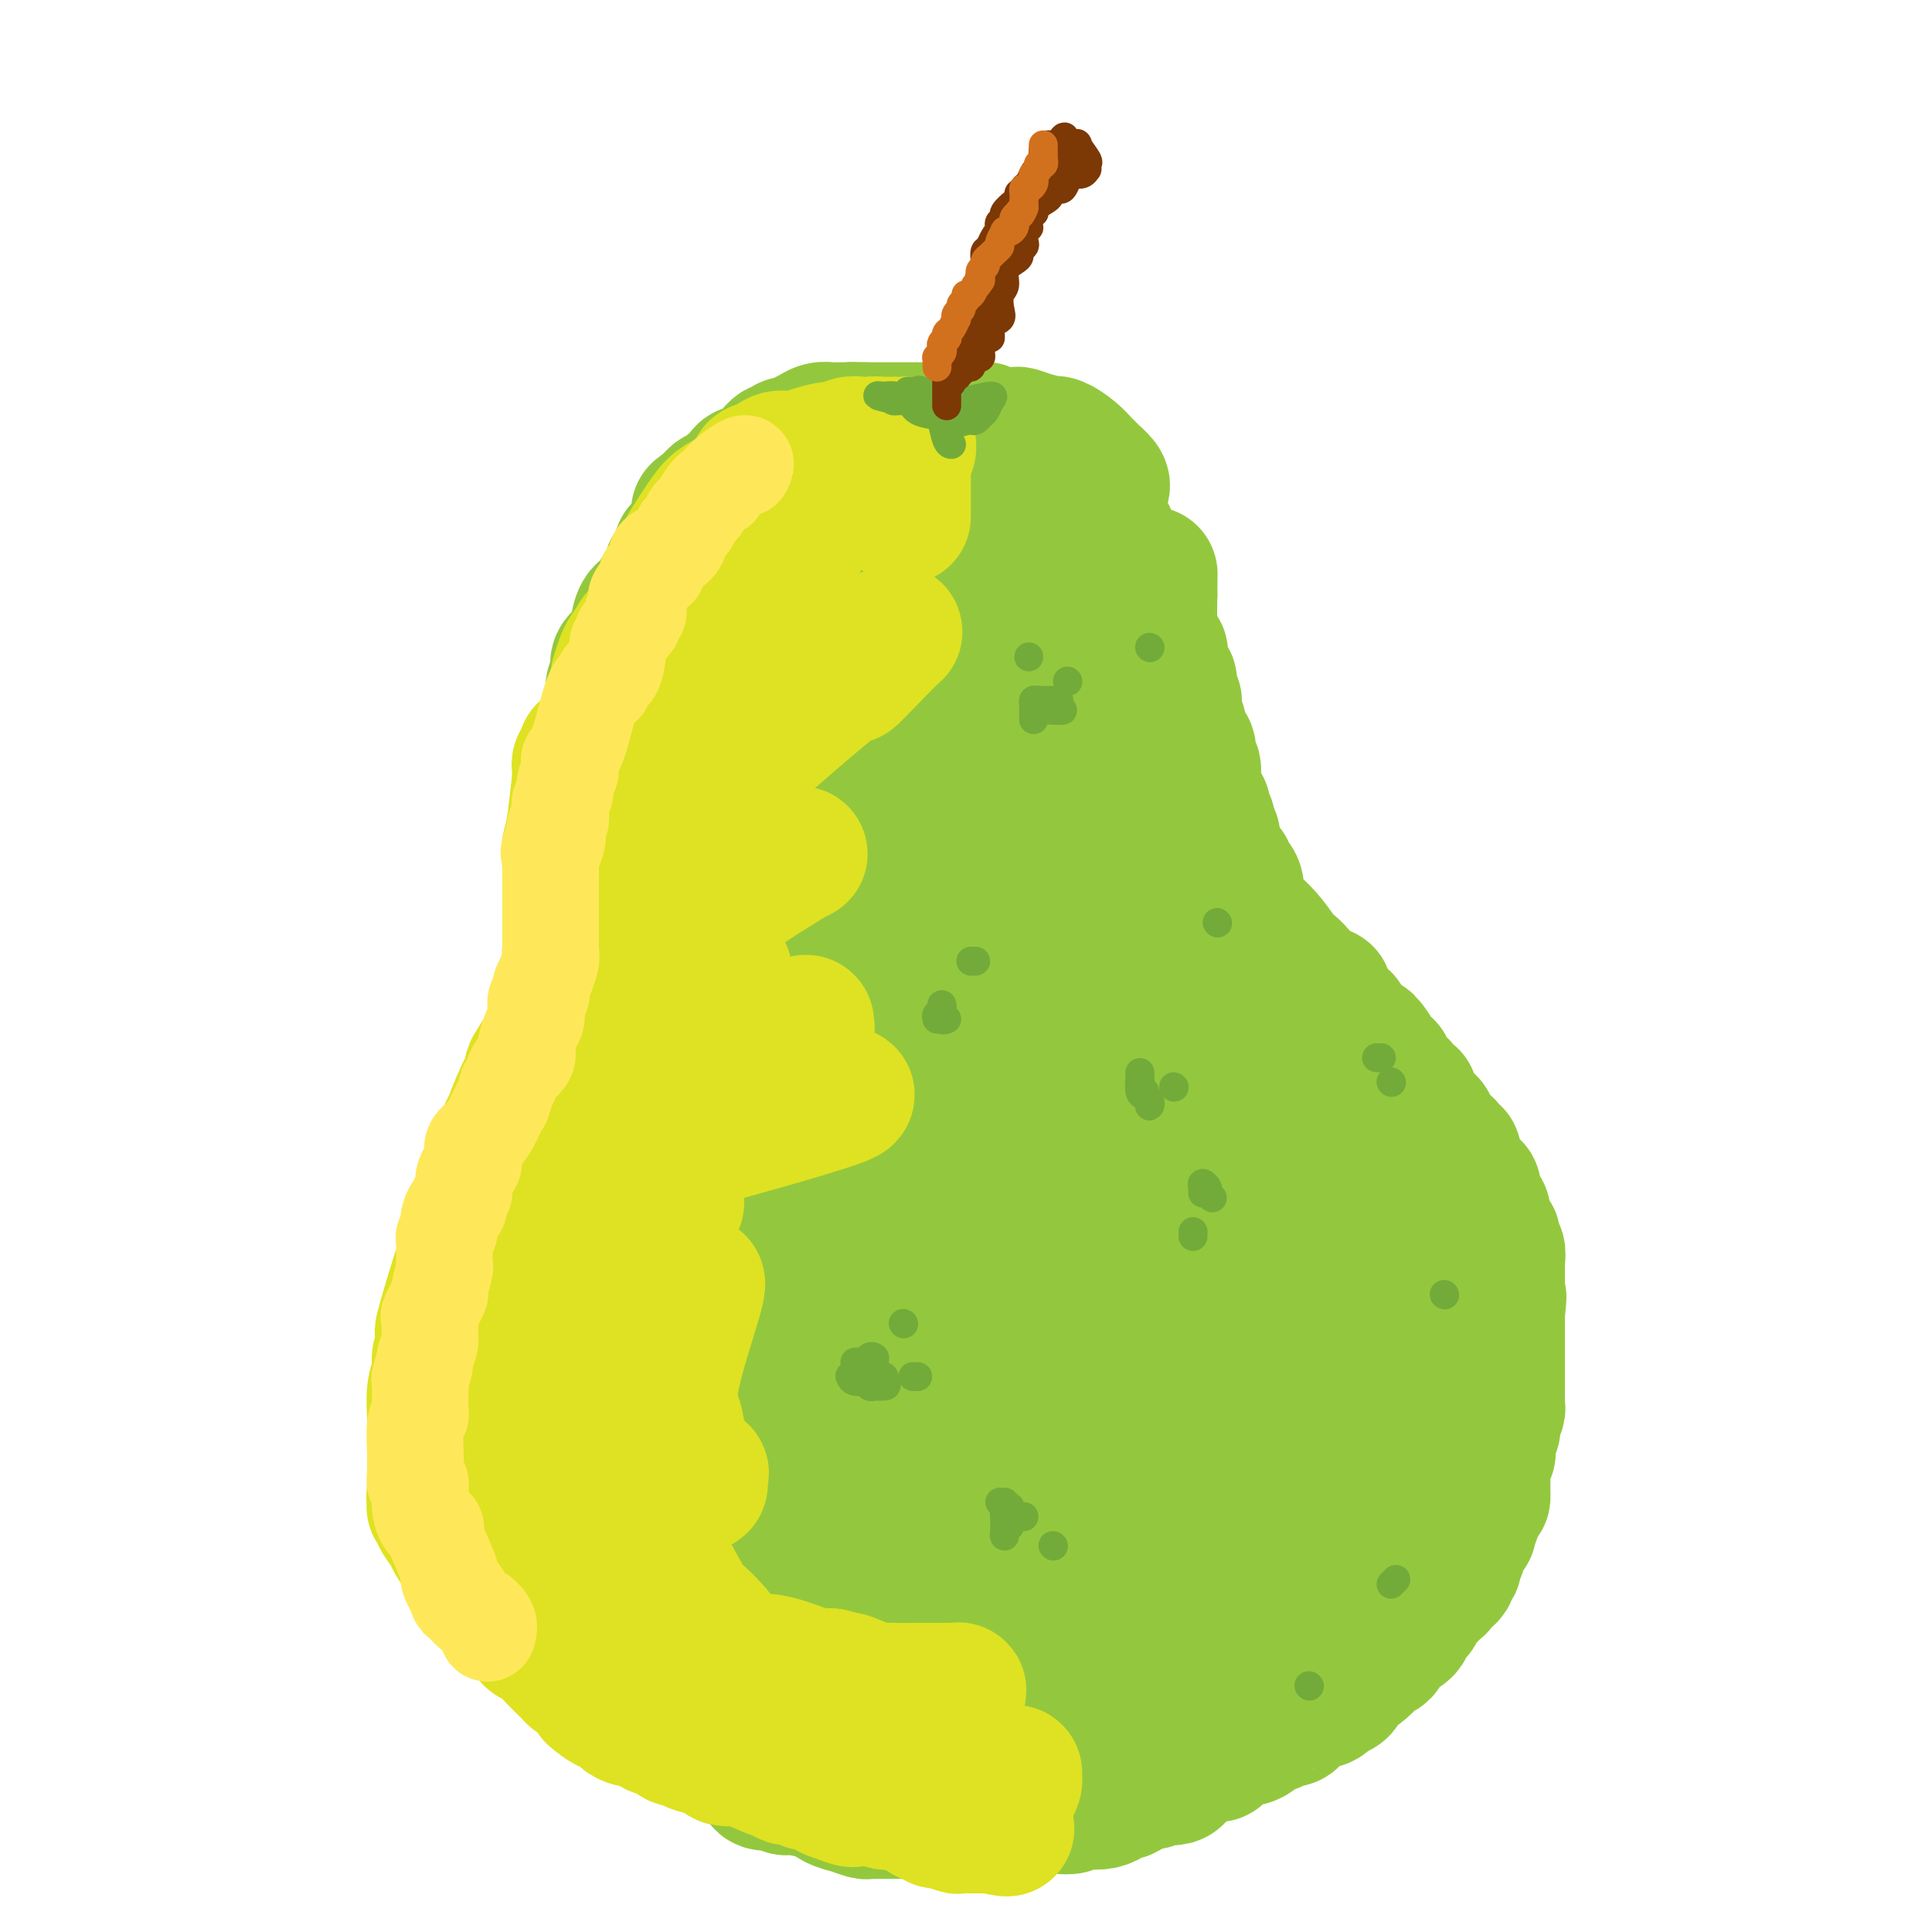 <svg viewBox='0 0 400 400' version='1.1' xmlns='http://www.w3.org/2000/svg' xmlns:xlink='http://www.w3.org/1999/xlink'><g fill='none' stroke='#93C83E' stroke-width='28' stroke-linecap='round' stroke-linejoin='round'><path d='M228,101c0.201,-0.222 0.403,-0.443 0,-1c-0.403,-0.557 -1.410,-1.449 -2,-2c-0.590,-0.551 -0.761,-0.761 -1,-1c-0.239,-0.239 -0.544,-0.508 -1,-1c-0.456,-0.492 -1.063,-1.206 -2,-2c-0.937,-0.794 -2.206,-1.666 -3,-2c-0.794,-0.334 -1.114,-0.128 -1,0c0.114,0.128 0.662,0.178 0,0c-0.662,-0.178 -2.534,-0.582 -4,-1c-1.466,-0.418 -2.525,-0.848 -3,-1c-0.475,-0.152 -0.365,-0.027 -1,0c-0.635,0.027 -2.015,-0.045 -3,0c-0.985,0.045 -1.576,0.208 -2,0c-0.424,-0.208 -0.680,-0.788 -1,-1c-0.320,-0.212 -0.704,-0.057 -1,0c-0.296,0.057 -0.503,0.015 -1,0c-0.497,-0.015 -1.284,-0.004 -2,0c-0.716,0.004 -1.361,0.001 -2,0c-0.639,-0.001 -1.271,-0.000 -2,0c-0.729,0.000 -1.554,0.000 -2,0c-0.446,-0.000 -0.512,-0.000 -1,0c-0.488,0.000 -1.399,0.000 -2,0c-0.601,-0.000 -0.894,-0.000 -1,0c-0.106,0.000 -0.026,0.000 -1,0c-0.974,-0.000 -3.003,-0.000 -4,0c-0.997,0.000 -0.961,0.000 -1,0c-0.039,-0.000 -0.154,-0.000 -1,0c-0.846,0.000 -2.423,0.000 -4,0'/><path d='M179,89c-5.048,-0.155 -1.667,-0.042 -1,0c0.667,0.042 -1.379,0.011 -2,0c-0.621,-0.011 0.181,-0.004 0,0c-0.181,0.004 -1.347,0.004 -2,0c-0.653,-0.004 -0.794,-0.012 -1,0c-0.206,0.012 -0.478,0.046 -1,0c-0.522,-0.046 -1.292,-0.171 -2,0c-0.708,0.171 -1.352,0.638 -2,1c-0.648,0.362 -1.301,0.619 -2,1c-0.699,0.381 -1.444,0.886 -2,1c-0.556,0.114 -0.923,-0.163 -1,0c-0.077,0.163 0.134,0.764 0,1c-0.134,0.236 -0.614,0.106 -1,0c-0.386,-0.106 -0.677,-0.187 -1,0c-0.323,0.187 -0.678,0.641 -1,1c-0.322,0.359 -0.611,0.622 -1,1c-0.389,0.378 -0.878,0.872 -1,1c-0.122,0.128 0.122,-0.111 0,0c-0.122,0.111 -0.610,0.572 -1,1c-0.390,0.428 -0.682,0.823 -1,1c-0.318,0.177 -0.663,0.138 -1,0c-0.337,-0.138 -0.667,-0.373 -1,0c-0.333,0.373 -0.670,1.356 -1,2c-0.330,0.644 -0.652,0.951 -1,1c-0.348,0.049 -0.723,-0.158 -1,0c-0.277,0.158 -0.456,0.682 -1,1c-0.544,0.318 -1.454,0.432 -2,1c-0.546,0.568 -0.727,1.591 -1,2c-0.273,0.409 -0.636,0.205 -1,0'/><path d='M146,105c-2.646,1.968 -0.760,0.386 0,0c0.760,-0.386 0.396,0.422 0,1c-0.396,0.578 -0.822,0.927 -1,1c-0.178,0.073 -0.107,-0.128 0,0c0.107,0.128 0.249,0.585 0,1c-0.249,0.415 -0.890,0.789 -1,1c-0.110,0.211 0.310,0.260 0,1c-0.310,0.740 -1.350,2.173 -2,3c-0.650,0.827 -0.909,1.049 -1,1c-0.091,-0.049 -0.014,-0.369 0,0c0.014,0.369 -0.035,1.426 0,2c0.035,0.574 0.154,0.665 0,1c-0.154,0.335 -0.581,0.916 -1,1c-0.419,0.084 -0.831,-0.327 -1,0c-0.169,0.327 -0.097,1.392 0,2c0.097,0.608 0.218,0.758 0,1c-0.218,0.242 -0.775,0.575 -1,1c-0.225,0.425 -0.117,0.941 0,1c0.117,0.059 0.241,-0.340 0,0c-0.241,0.340 -0.849,1.418 -1,2c-0.151,0.582 0.155,0.667 0,1c-0.155,0.333 -0.773,0.915 -1,1c-0.227,0.085 -0.065,-0.328 0,0c0.065,0.328 0.031,1.398 0,2c-0.031,0.602 -0.061,0.738 0,1c0.061,0.262 0.212,0.650 0,1c-0.212,0.350 -0.789,0.661 -1,1c-0.211,0.339 -0.057,0.707 0,1c0.057,0.293 0.016,0.512 0,1c-0.016,0.488 -0.008,1.244 0,2'/><path d='M135,136c-1.703,4.976 -0.459,1.918 0,1c0.459,-0.918 0.133,0.306 0,1c-0.133,0.694 -0.074,0.857 0,1c0.074,0.143 0.163,0.266 0,1c-0.163,0.734 -0.580,2.081 -1,3c-0.420,0.919 -0.845,1.411 -1,2c-0.155,0.589 -0.042,1.274 0,2c0.042,0.726 0.011,1.494 0,2c-0.011,0.506 -0.003,0.751 0,1c0.003,0.249 0.001,0.500 0,1c-0.001,0.500 -0.000,1.247 0,2c0.000,0.753 0.000,1.512 0,2c-0.000,0.488 -0.000,0.707 0,1c0.000,0.293 0.000,0.661 0,1c-0.000,0.339 -0.000,0.650 0,1c0.000,0.350 -0.000,0.738 0,1c0.000,0.262 0.000,0.398 0,1c-0.000,0.602 -0.000,1.671 0,2c0.000,0.329 0.000,-0.082 0,0c-0.000,0.082 -0.000,0.656 0,1c0.000,0.344 0.000,0.459 0,1c-0.000,0.541 -0.001,1.508 0,2c0.001,0.492 0.004,0.508 0,1c-0.004,0.492 -0.015,1.459 0,2c0.015,0.541 0.057,0.656 0,1c-0.057,0.344 -0.212,0.918 0,1c0.212,0.082 0.792,-0.329 1,0c0.208,0.329 0.046,1.397 0,2c-0.046,0.603 0.026,0.739 0,1c-0.026,0.261 -0.150,0.646 0,1c0.150,0.354 0.575,0.677 1,1'/><path d='M135,176c0.016,6.246 0.057,1.862 0,1c-0.057,-0.862 -0.211,1.798 0,3c0.211,1.202 0.789,0.946 1,1c0.211,0.054 0.057,0.419 0,1c-0.057,0.581 -0.016,1.378 0,2c0.016,0.622 0.008,1.068 0,2c-0.008,0.932 -0.016,2.352 0,3c0.016,0.648 0.056,0.526 0,1c-0.056,0.474 -0.207,1.544 0,2c0.207,0.456 0.774,0.297 1,1c0.226,0.703 0.112,2.266 0,3c-0.112,0.734 -0.222,0.638 0,1c0.222,0.362 0.778,1.183 1,2c0.222,0.817 0.112,1.629 0,2c-0.112,0.371 -0.226,0.300 0,1c0.226,0.700 0.793,2.169 1,3c0.207,0.831 0.056,1.023 0,1c-0.056,-0.023 -0.015,-0.260 0,0c0.015,0.260 0.005,1.018 0,2c-0.005,0.982 -0.004,2.189 0,3c0.004,0.811 0.013,1.227 0,2c-0.013,0.773 -0.046,1.902 0,3c0.046,1.098 0.171,2.165 0,3c-0.171,0.835 -0.637,1.437 -1,3c-0.363,1.563 -0.622,4.085 -1,5c-0.378,0.915 -0.876,0.223 -1,1c-0.124,0.777 0.124,3.023 0,4c-0.124,0.977 -0.621,0.685 -1,1c-0.379,0.315 -0.641,1.239 -1,2c-0.359,0.761 -0.817,1.360 -1,2c-0.183,0.640 -0.092,1.320 0,2'/><path d='M133,239c-1.172,3.616 -1.102,2.655 -1,3c0.102,0.345 0.234,1.997 0,3c-0.234,1.003 -0.836,1.358 -1,2c-0.164,0.642 0.110,1.570 0,2c-0.110,0.430 -0.603,0.362 -1,1c-0.397,0.638 -0.698,1.982 -1,3c-0.302,1.018 -0.606,1.709 -1,2c-0.394,0.291 -0.879,0.180 -1,1c-0.121,0.820 0.122,2.570 0,3c-0.122,0.430 -0.609,-0.460 -1,0c-0.391,0.460 -0.686,2.269 -1,3c-0.314,0.731 -0.648,0.384 -1,1c-0.352,0.616 -0.724,2.194 -1,3c-0.276,0.806 -0.456,0.840 -1,1c-0.544,0.160 -1.450,0.445 -2,1c-0.550,0.555 -0.743,1.381 -1,2c-0.257,0.619 -0.580,1.031 -1,2c-0.420,0.969 -0.939,2.495 -1,3c-0.061,0.505 0.334,-0.012 0,1c-0.334,1.012 -1.399,3.552 -2,5c-0.601,1.448 -0.740,1.805 -1,2c-0.260,0.195 -0.643,0.228 -1,1c-0.357,0.772 -0.688,2.282 -1,3c-0.312,0.718 -0.606,0.643 -1,1c-0.394,0.357 -0.888,1.144 -1,2c-0.112,0.856 0.160,1.780 0,2c-0.160,0.220 -0.750,-0.264 -1,0c-0.250,0.264 -0.160,1.277 0,2c0.160,0.723 0.389,1.156 0,2c-0.389,0.844 -1.397,2.098 -2,3c-0.603,0.902 -0.802,1.451 -1,2'/><path d='M106,301c-4.193,10.163 -1.176,4.571 0,3c1.176,-1.571 0.511,0.877 0,2c-0.511,1.123 -0.869,0.919 -1,1c-0.131,0.081 -0.035,0.445 0,1c0.035,0.555 0.009,1.299 0,2c-0.009,0.701 -0.003,1.357 0,2c0.003,0.643 0.001,1.272 0,2c-0.001,0.728 -0.000,1.554 0,2c0.000,0.446 0.000,0.513 0,1c-0.000,0.487 0.000,1.395 0,2c-0.000,0.605 -0.001,0.906 0,1c0.001,0.094 0.002,-0.018 0,0c-0.002,0.018 -0.008,0.168 1,2c1.008,1.832 3.029,5.347 4,7c0.971,1.653 0.893,1.445 1,1c0.107,-0.445 0.400,-1.125 1,0c0.600,1.125 1.509,4.056 2,5c0.491,0.944 0.565,-0.098 1,0c0.435,0.098 1.230,1.336 2,2c0.770,0.664 1.516,0.755 2,1c0.484,0.245 0.707,0.643 1,1c0.293,0.357 0.655,0.673 1,1c0.345,0.327 0.672,0.663 1,1'/><path d='M122,341c2.870,3.488 1.547,1.708 1,1c-0.547,-0.708 -0.316,-0.345 0,0c0.316,0.345 0.718,0.670 1,1c0.282,0.330 0.442,0.665 1,1c0.558,0.335 1.512,0.671 2,1c0.488,0.329 0.511,0.651 1,1c0.489,0.349 1.444,0.723 2,1c0.556,0.277 0.712,0.455 1,1c0.288,0.545 0.708,1.455 1,2c0.292,0.545 0.455,0.723 1,1c0.545,0.277 1.472,0.651 2,1c0.528,0.349 0.656,0.671 1,1c0.344,0.329 0.903,0.664 1,1c0.097,0.336 -0.268,0.672 0,1c0.268,0.328 1.169,0.646 2,1c0.831,0.354 1.592,0.743 2,1c0.408,0.257 0.462,0.383 1,1c0.538,0.617 1.559,1.724 2,2c0.441,0.276 0.303,-0.281 1,0c0.697,0.281 2.229,1.398 3,2c0.771,0.602 0.781,0.689 1,1c0.219,0.311 0.645,0.847 1,1c0.355,0.153 0.638,-0.078 1,0c0.362,0.078 0.804,0.466 2,1c1.196,0.534 3.145,1.215 4,2c0.855,0.785 0.615,1.673 1,2c0.385,0.327 1.396,0.093 2,0c0.604,-0.093 0.802,-0.047 1,0'/><path d='M161,369c2.774,1.587 1.209,1.056 2,1c0.791,-0.056 3.938,0.363 6,1c2.062,0.637 3.040,1.491 4,2c0.960,0.509 1.904,0.672 3,1c1.096,0.328 2.346,0.820 3,1c0.654,0.180 0.712,0.048 1,0c0.288,-0.048 0.808,-0.013 1,0c0.192,0.013 0.058,0.003 0,0c-0.058,-0.003 -0.041,-0.001 1,0c1.041,0.001 3.104,0.000 4,0c0.896,-0.000 0.625,-0.000 1,0c0.375,0.000 1.397,0.000 2,0c0.603,-0.000 0.788,-0.000 1,0c0.212,0.000 0.451,0.000 1,0c0.549,-0.000 1.408,0.000 2,0c0.592,-0.000 0.916,-0.000 1,0c0.084,0.000 -0.073,0.000 0,0c0.073,-0.000 0.376,-0.000 1,0c0.624,0.000 1.570,0.000 2,0c0.430,-0.000 0.343,-0.000 1,0c0.657,0.000 2.058,0.001 3,0c0.942,-0.001 1.424,-0.004 2,0c0.576,0.004 1.245,0.015 2,0c0.755,-0.015 1.597,-0.057 2,0c0.403,0.057 0.366,0.211 1,0c0.634,-0.211 1.940,-0.788 3,-1c1.060,-0.212 1.874,-0.061 3,0c1.126,0.061 2.563,0.030 4,0'/><path d='M218,374c6.193,-0.095 2.174,0.168 2,0c-0.174,-0.168 3.497,-0.767 5,-1c1.503,-0.233 0.840,-0.099 1,0c0.160,0.099 1.144,0.162 2,0c0.856,-0.162 1.584,-0.550 2,-1c0.416,-0.450 0.521,-0.961 1,-1c0.479,-0.039 1.332,0.396 2,0c0.668,-0.396 1.153,-1.622 2,-2c0.847,-0.378 2.058,0.093 3,0c0.942,-0.093 1.616,-0.750 2,-1c0.384,-0.250 0.478,-0.094 1,0c0.522,0.094 1.472,0.127 2,0c0.528,-0.127 0.633,-0.413 1,-1c0.367,-0.587 0.997,-1.476 2,-2c1.003,-0.524 2.381,-0.684 3,-1c0.619,-0.316 0.481,-0.787 1,-1c0.519,-0.213 1.697,-0.166 2,0c0.303,0.166 -0.267,0.452 0,0c0.267,-0.452 1.371,-1.641 2,-2c0.629,-0.359 0.782,0.111 1,0c0.218,-0.111 0.500,-0.803 1,-1c0.500,-0.197 1.218,0.101 2,0c0.782,-0.101 1.628,-0.601 2,-1c0.372,-0.399 0.269,-0.697 1,-1c0.731,-0.303 2.295,-0.610 3,-1c0.705,-0.390 0.550,-0.864 1,-1c0.450,-0.136 1.505,0.066 2,0c0.495,-0.066 0.432,-0.399 1,-1c0.568,-0.601 1.768,-1.469 3,-2c1.232,-0.531 2.495,-0.723 3,-1c0.505,-0.277 0.253,-0.638 0,-1'/><path d='M274,351c5.271,-2.595 3.449,-1.084 3,-1c-0.449,0.084 0.477,-1.260 1,-2c0.523,-0.740 0.644,-0.876 1,-1c0.356,-0.124 0.946,-0.236 2,-1c1.054,-0.764 2.573,-2.179 3,-3c0.427,-0.821 -0.237,-1.047 0,-1c0.237,0.047 1.377,0.366 2,0c0.623,-0.366 0.730,-1.416 1,-2c0.270,-0.584 0.702,-0.701 1,-1c0.298,-0.299 0.461,-0.781 1,-1c0.539,-0.219 1.453,-0.176 2,-1c0.547,-0.824 0.727,-2.515 1,-3c0.273,-0.485 0.638,0.235 1,0c0.362,-0.235 0.722,-1.425 1,-2c0.278,-0.575 0.475,-0.534 1,-1c0.525,-0.466 1.379,-1.439 2,-2c0.621,-0.561 1.008,-0.710 1,-1c-0.008,-0.290 -0.410,-0.721 0,-1c0.410,-0.279 1.631,-0.406 2,-1c0.369,-0.594 -0.113,-1.653 0,-2c0.113,-0.347 0.823,0.019 1,0c0.177,-0.019 -0.178,-0.424 0,-1c0.178,-0.576 0.889,-1.323 1,-2c0.111,-0.677 -0.377,-1.284 0,-2c0.377,-0.716 1.620,-1.540 2,-2c0.380,-0.460 -0.104,-0.556 0,-1c0.104,-0.444 0.797,-1.235 1,-2c0.203,-0.765 -0.085,-1.504 0,-2c0.085,-0.496 0.542,-0.748 1,-1'/><path d='M306,311c1.155,-2.495 1.041,-1.232 1,-1c-0.041,0.232 -0.011,-0.568 0,-1c0.011,-0.432 0.003,-0.497 0,-1c-0.003,-0.503 -0.002,-1.444 0,-2c0.002,-0.556 0.004,-0.726 0,-1c-0.004,-0.274 -0.015,-0.651 0,-1c0.015,-0.349 0.057,-0.671 0,-1c-0.057,-0.329 -0.211,-0.664 0,-1c0.211,-0.336 0.788,-0.673 1,-1c0.212,-0.327 0.061,-0.646 0,-1c-0.061,-0.354 -0.030,-0.744 0,-1c0.030,-0.256 0.060,-0.378 0,-1c-0.060,-0.622 -0.208,-1.743 0,-2c0.208,-0.257 0.774,0.349 1,0c0.226,-0.349 0.113,-1.652 0,-2c-0.113,-0.348 -0.226,0.259 0,0c0.226,-0.259 0.793,-1.382 1,-2c0.207,-0.618 0.056,-0.729 0,-1c-0.056,-0.271 -0.015,-0.703 0,-1c0.015,-0.297 0.004,-0.461 0,-1c-0.004,-0.539 -0.001,-1.453 0,-2c0.001,-0.547 0.000,-0.728 0,-1c-0.000,-0.272 -0.000,-0.635 0,-1c0.000,-0.365 0.000,-0.730 0,-1c-0.000,-0.270 -0.000,-0.444 0,-1c0.000,-0.556 0.000,-1.496 0,-2c-0.000,-0.504 -0.000,-0.574 0,-1c0.000,-0.426 0.000,-1.207 0,-2c-0.000,-0.793 -0.000,-1.598 0,-2c0.000,-0.402 0.000,-0.401 0,-1c-0.000,-0.599 -0.000,-1.800 0,-3'/><path d='M310,272c0.619,-6.228 0.166,-2.299 0,-1c-0.166,1.299 -0.044,-0.032 0,-1c0.044,-0.968 0.012,-1.574 0,-2c-0.012,-0.426 -0.003,-0.674 0,-1c0.003,-0.326 0.001,-0.732 0,-1c-0.001,-0.268 -0.001,-0.399 0,-1c0.001,-0.601 0.001,-1.671 0,-2c-0.001,-0.329 -0.005,0.082 0,0c0.005,-0.082 0.017,-0.656 0,-1c-0.017,-0.344 -0.065,-0.459 0,-1c0.065,-0.541 0.241,-1.510 0,-2c-0.241,-0.490 -0.901,-0.502 -1,-1c-0.099,-0.498 0.363,-1.481 0,-2c-0.363,-0.519 -1.551,-0.573 -2,-1c-0.449,-0.427 -0.159,-1.228 0,-2c0.159,-0.772 0.186,-1.516 0,-2c-0.186,-0.484 -0.585,-0.708 -1,-1c-0.415,-0.292 -0.846,-0.651 -1,-1c-0.154,-0.349 -0.030,-0.689 0,-1c0.030,-0.311 -0.035,-0.594 0,-1c0.035,-0.406 0.168,-0.936 0,-1c-0.168,-0.064 -0.637,0.337 -1,0c-0.363,-0.337 -0.619,-1.414 -1,-2c-0.381,-0.586 -0.886,-0.683 -1,-1c-0.114,-0.317 0.161,-0.855 0,-1c-0.161,-0.145 -0.760,0.101 -1,0c-0.240,-0.101 -0.120,-0.551 0,-1'/><path d='M301,241c-1.344,-3.194 -0.205,-2.180 0,-2c0.205,0.180 -0.523,-0.476 -1,-1c-0.477,-0.524 -0.701,-0.918 -1,-1c-0.299,-0.082 -0.672,0.146 -1,0c-0.328,-0.146 -0.611,-0.668 -1,-1c-0.389,-0.332 -0.882,-0.474 -1,-1c-0.118,-0.526 0.140,-1.437 0,-2c-0.140,-0.563 -0.679,-0.777 -1,-1c-0.321,-0.223 -0.425,-0.456 -1,-1c-0.575,-0.544 -1.621,-1.398 -2,-2c-0.379,-0.602 -0.089,-0.953 0,-1c0.089,-0.047 -0.021,0.208 0,0c0.021,-0.208 0.173,-0.881 0,-1c-0.173,-0.119 -0.673,0.314 -1,0c-0.327,-0.314 -0.483,-1.375 -1,-2c-0.517,-0.625 -1.394,-0.813 -2,-1c-0.606,-0.187 -0.940,-0.373 -1,-1c-0.060,-0.627 0.154,-1.694 0,-2c-0.154,-0.306 -0.676,0.150 -1,0c-0.324,-0.150 -0.450,-0.905 -1,-2c-0.550,-1.095 -1.524,-2.530 -2,-3c-0.476,-0.470 -0.455,0.024 -1,0c-0.545,-0.024 -1.654,-0.568 -2,-1c-0.346,-0.432 0.073,-0.753 0,-1c-0.073,-0.247 -0.638,-0.418 -1,-1c-0.362,-0.582 -0.520,-1.573 -1,-2c-0.480,-0.427 -1.283,-0.290 -2,-1c-0.717,-0.710 -1.347,-2.268 -2,-3c-0.653,-0.732 -1.329,-0.638 -2,-1c-0.671,-0.362 -1.335,-1.181 -2,-2'/><path d='M270,204c-4.993,-6.205 -1.974,-3.217 -1,-2c0.974,1.217 -0.097,0.662 -1,0c-0.903,-0.662 -1.637,-1.430 -2,-2c-0.363,-0.570 -0.356,-0.943 -1,-2c-0.644,-1.057 -1.941,-2.798 -3,-4c-1.059,-1.202 -1.881,-1.866 -3,-3c-1.119,-1.134 -2.533,-2.738 -3,-4c-0.467,-1.262 0.015,-2.181 0,-3c-0.015,-0.819 -0.526,-1.539 -1,-2c-0.474,-0.461 -0.911,-0.663 -1,-1c-0.089,-0.337 0.170,-0.808 0,-1c-0.170,-0.192 -0.767,-0.104 -1,0c-0.233,0.104 -0.100,0.226 0,0c0.100,-0.226 0.166,-0.799 0,-1c-0.166,-0.201 -0.565,-0.029 -1,-1c-0.435,-0.971 -0.905,-3.086 -1,-4c-0.095,-0.914 0.185,-0.626 0,-1c-0.185,-0.374 -0.833,-1.410 -1,-2c-0.167,-0.590 0.149,-0.735 0,-1c-0.149,-0.265 -0.762,-0.651 -1,-1c-0.238,-0.349 -0.102,-0.659 0,-1c0.102,-0.341 0.171,-0.711 0,-1c-0.171,-0.289 -0.580,-0.498 -1,-1c-0.420,-0.502 -0.849,-1.299 -1,-2c-0.151,-0.701 -0.024,-1.308 0,-2c0.024,-0.692 -0.053,-1.470 0,-2c0.053,-0.530 0.238,-0.810 0,-1c-0.238,-0.190 -0.899,-0.288 -1,-1c-0.101,-0.712 0.357,-2.038 0,-3c-0.357,-0.962 -1.531,-1.561 -2,-2c-0.469,-0.439 -0.235,-0.720 0,-1'/><path d='M244,152c-1.796,-5.801 -0.285,-2.802 0,-2c0.285,0.802 -0.654,-0.591 -1,-1c-0.346,-0.409 -0.097,0.167 0,0c0.097,-0.167 0.042,-1.078 0,-2c-0.042,-0.922 -0.071,-1.855 0,-2c0.071,-0.145 0.243,0.497 0,0c-0.243,-0.497 -0.900,-2.132 -1,-3c-0.100,-0.868 0.358,-0.968 0,-1c-0.358,-0.032 -1.532,0.002 -2,-1c-0.468,-1.002 -0.230,-3.042 0,-4c0.230,-0.958 0.450,-0.833 0,-1c-0.450,-0.167 -1.571,-0.626 -2,-1c-0.429,-0.374 -0.165,-0.663 0,-1c0.165,-0.337 0.233,-0.720 0,-1c-0.233,-0.280 -0.765,-0.455 -1,-1c-0.235,-0.545 -0.172,-1.459 0,-2c0.172,-0.541 0.455,-0.708 0,-1c-0.455,-0.292 -1.647,-0.709 -2,-1c-0.353,-0.291 0.132,-0.457 0,-1c-0.132,-0.543 -0.880,-1.463 -1,-2c-0.120,-0.537 0.388,-0.689 0,-1c-0.388,-0.311 -1.671,-0.779 -2,-1c-0.329,-0.221 0.297,-0.196 0,-1c-0.297,-0.804 -1.519,-2.438 -2,-3c-0.481,-0.562 -0.223,-0.052 0,0c0.223,0.052 0.411,-0.353 0,-1c-0.411,-0.647 -1.419,-1.534 -2,-2c-0.581,-0.466 -0.733,-0.510 -1,-1c-0.267,-0.490 -0.648,-1.426 -1,-2c-0.352,-0.574 -0.676,-0.787 -1,-1'/><path d='M225,111c-1.825,-2.805 -0.387,-1.316 0,-1c0.387,0.316 -0.278,-0.541 -1,-1c-0.722,-0.459 -1.503,-0.519 -2,-1c-0.497,-0.481 -0.711,-1.382 -1,-2c-0.289,-0.618 -0.652,-0.954 -1,-1c-0.348,-0.046 -0.682,0.199 -1,0c-0.318,-0.199 -0.619,-0.841 -1,-1c-0.381,-0.159 -0.840,0.165 -1,0c-0.160,-0.165 -0.019,-0.819 0,-1c0.019,-0.181 -0.083,0.110 -1,0c-0.917,-0.110 -2.648,-0.622 -3,-1c-0.352,-0.378 0.674,-0.622 -1,-1c-1.674,-0.378 -6.049,-0.889 -8,-1c-1.951,-0.111 -1.477,0.177 -1,0c0.477,-0.177 0.959,-0.818 0,-1c-0.959,-0.182 -3.358,0.095 -4,0c-0.642,-0.095 0.473,-0.561 -2,-1c-2.473,-0.439 -8.534,-0.850 -11,-1c-2.466,-0.150 -1.336,-0.040 -1,0c0.336,0.040 -0.122,0.011 -1,0c-0.878,-0.011 -2.174,-0.003 -3,0c-0.826,0.003 -1.180,0.001 -2,0c-0.820,-0.001 -2.105,-0.000 -3,0c-0.895,0.000 -1.398,0.000 -2,0c-0.602,-0.000 -1.301,-0.000 -2,0'/><path d='M172,97c-6.637,-0.804 -2.728,-0.315 -2,0c0.728,0.315 -1.725,0.456 -3,1c-1.275,0.544 -1.372,1.490 -2,2c-0.628,0.510 -1.787,0.584 -3,1c-1.213,0.416 -2.478,1.176 -3,2c-0.522,0.824 -0.299,1.714 -1,2c-0.701,0.286 -2.325,-0.031 -3,0c-0.675,0.031 -0.401,0.409 -1,1c-0.599,0.591 -2.071,1.396 -3,2c-0.929,0.604 -1.313,1.006 -2,1c-0.687,-0.006 -1.675,-0.419 -2,0c-0.325,0.419 0.015,1.669 0,2c-0.015,0.331 -0.384,-0.259 -1,0c-0.616,0.259 -1.480,1.365 -2,2c-0.520,0.635 -0.698,0.798 -1,1c-0.302,0.202 -0.729,0.442 -1,1c-0.271,0.558 -0.388,1.433 -1,2c-0.612,0.567 -1.721,0.825 -2,1c-0.279,0.175 0.273,0.269 0,1c-0.273,0.731 -1.369,2.101 -2,3c-0.631,0.899 -0.796,1.326 -1,2c-0.204,0.674 -0.445,1.593 -1,2c-0.555,0.407 -1.422,0.301 -2,1c-0.578,0.699 -0.867,2.204 -1,3c-0.133,0.796 -0.112,0.884 0,1c0.112,0.116 0.313,0.261 0,1c-0.313,0.739 -1.142,2.071 -2,3c-0.858,0.929 -1.745,1.455 -2,2c-0.255,0.545 0.124,1.108 0,2c-0.124,0.892 -0.750,2.112 -1,3c-0.250,0.888 -0.125,1.444 0,2'/><path d='M127,144c-0.765,2.368 -0.177,1.288 0,1c0.177,-0.288 -0.057,0.214 0,1c0.057,0.786 0.404,1.854 0,3c-0.404,1.146 -1.558,2.369 -2,3c-0.442,0.631 -0.170,0.670 0,1c0.170,0.330 0.238,0.950 0,2c-0.238,1.050 -0.782,2.529 -1,3c-0.218,0.471 -0.111,-0.067 0,0c0.111,0.067 0.226,0.739 0,3c-0.226,2.261 -0.793,6.111 -1,8c-0.207,1.889 -0.056,1.816 0,2c0.056,0.184 0.015,0.626 0,1c-0.015,0.374 -0.004,0.681 0,1c0.004,0.319 0.001,0.649 0,1c-0.001,0.351 -0.000,0.724 0,1c0.000,0.276 0.000,0.454 0,1c-0.000,0.546 -0.000,1.460 0,2c0.000,0.540 0.000,0.707 0,2c-0.000,1.293 -0.000,3.712 0,5c0.000,1.288 0.000,1.445 0,2c-0.000,0.555 -0.000,1.510 0,2c0.000,0.490 0.000,0.517 0,1c-0.000,0.483 -0.000,1.424 0,2c0.000,0.576 0.000,0.788 0,1'/><path d='M123,193c-0.574,8.329 -0.011,4.652 0,4c0.011,-0.652 -0.532,1.721 -1,3c-0.468,1.279 -0.860,1.465 -1,2c-0.140,0.535 -0.027,1.420 0,2c0.027,0.580 -0.030,0.855 0,2c0.030,1.145 0.148,3.159 0,4c-0.148,0.841 -0.561,0.509 -1,1c-0.439,0.491 -0.905,1.806 -1,3c-0.095,1.194 0.182,2.269 0,3c-0.182,0.731 -0.823,1.119 -1,2c-0.177,0.881 0.110,2.256 0,3c-0.110,0.744 -0.617,0.858 -1,2c-0.383,1.142 -0.642,3.314 -1,4c-0.358,0.686 -0.814,-0.112 -1,0c-0.186,0.112 -0.102,1.135 0,2c0.102,0.865 0.221,1.574 0,2c-0.221,0.426 -0.781,0.569 -1,1c-0.219,0.431 -0.096,1.148 0,2c0.096,0.852 0.166,1.838 0,2c-0.166,0.162 -0.569,-0.501 -1,0c-0.431,0.501 -0.890,2.166 -1,3c-0.110,0.834 0.128,0.838 0,1c-0.128,0.162 -0.622,0.481 -1,1c-0.378,0.519 -0.640,1.237 -1,2c-0.360,0.763 -0.818,1.569 -1,2c-0.182,0.431 -0.087,0.486 0,1c0.087,0.514 0.167,1.489 0,2c-0.167,0.511 -0.581,0.560 -1,1c-0.419,0.440 -0.844,1.272 -1,2c-0.156,0.728 -0.045,1.351 0,2c0.045,0.649 0.022,1.325 0,2'/><path d='M107,256c-2.641,10.132 -1.242,3.963 -1,2c0.242,-1.963 -0.671,0.282 -1,1c-0.329,0.718 -0.073,-0.089 0,0c0.073,0.089 -0.037,1.075 0,2c0.037,0.925 0.221,1.791 0,2c-0.221,0.209 -0.848,-0.239 -1,0c-0.152,0.239 0.171,1.163 0,2c-0.171,0.837 -0.834,1.586 -1,2c-0.166,0.414 0.166,0.491 0,1c-0.166,0.509 -0.829,1.449 -1,2c-0.171,0.551 0.150,0.714 0,1c-0.150,0.286 -0.772,0.696 -1,1c-0.228,0.304 -0.061,0.501 0,1c0.061,0.499 0.016,1.300 0,2c-0.016,0.700 -0.005,1.300 0,2c0.005,0.700 0.002,1.500 0,2c-0.002,0.500 -0.004,0.701 0,1c0.004,0.299 0.015,0.696 0,1c-0.015,0.304 -0.056,0.514 0,1c0.056,0.486 0.207,1.246 0,2c-0.207,0.754 -0.774,1.500 -1,2c-0.226,0.500 -0.113,0.754 0,1c0.113,0.246 0.226,0.485 0,1c-0.226,0.515 -0.793,1.308 -1,2c-0.207,0.692 -0.056,1.284 0,2c0.056,0.716 0.015,1.557 0,2c-0.015,0.443 -0.004,0.489 0,1c0.004,0.511 0.001,1.488 0,2c-0.001,0.512 -0.000,0.561 0,1c0.000,0.439 0.000,1.268 0,2c-0.000,0.732 -0.000,1.366 0,2'/><path d='M99,302c-0.314,4.677 -0.099,1.869 0,1c0.099,-0.869 0.082,0.202 0,1c-0.082,0.798 -0.229,1.324 0,2c0.229,0.676 0.835,1.501 1,2c0.165,0.499 -0.110,0.672 0,1c0.110,0.328 0.606,0.812 1,2c0.394,1.188 0.684,3.081 1,4c0.316,0.919 0.656,0.865 1,1c0.344,0.135 0.692,0.460 1,1c0.308,0.540 0.575,1.295 1,2c0.425,0.705 1.007,1.359 2,2c0.993,0.641 2.398,1.270 3,2c0.602,0.730 0.402,1.560 1,2c0.598,0.440 1.993,0.490 3,1c1.007,0.510 1.627,1.481 3,2c1.373,0.519 3.498,0.587 5,1c1.502,0.413 2.379,1.171 3,2c0.621,0.829 0.984,1.728 2,2c1.016,0.272 2.683,-0.082 4,0c1.317,0.082 2.284,0.599 3,1c0.716,0.401 1.182,0.685 2,1c0.818,0.315 1.987,0.662 3,1c1.013,0.338 1.870,0.668 3,1c1.130,0.332 2.532,0.667 4,1c1.468,0.333 3.001,0.663 4,1c0.999,0.337 1.465,0.682 2,1c0.535,0.318 1.138,0.610 2,1c0.862,0.390 1.984,0.878 3,1c1.016,0.122 1.927,-0.121 3,0c1.073,0.121 2.306,0.606 3,1c0.694,0.394 0.847,0.697 1,1'/><path d='M164,344c7.606,2.510 3.121,0.786 1,0c-2.121,-0.786 -1.878,-0.634 -2,-1c-0.122,-0.366 -0.611,-1.251 -2,-3c-1.389,-1.749 -3.679,-4.362 -5,-7c-1.321,-2.638 -1.672,-5.303 -3,-8c-1.328,-2.697 -3.633,-5.428 -5,-7c-1.367,-1.572 -1.794,-1.985 -2,-3c-0.206,-1.015 -0.189,-2.632 -1,-4c-0.811,-1.368 -2.448,-2.489 -3,-3c-0.552,-0.511 -0.017,-0.414 0,-1c0.017,-0.586 -0.482,-1.854 -1,-3c-0.518,-1.146 -1.053,-2.169 -2,-4c-0.947,-1.831 -2.306,-4.469 -3,-7c-0.694,-2.531 -0.722,-4.954 -1,-7c-0.278,-2.046 -0.806,-3.716 -1,-5c-0.194,-1.284 -0.054,-2.181 0,-4c0.054,-1.819 0.021,-4.559 0,-7c-0.021,-2.441 -0.031,-4.582 0,-7c0.031,-2.418 0.101,-5.112 0,-8c-0.101,-2.888 -0.373,-5.970 0,-9c0.373,-3.030 1.392,-6.009 2,-8c0.608,-1.991 0.804,-2.996 1,-4'/><path d='M137,234c0.914,-2.603 1.698,-3.110 2,-3c0.302,0.110 0.123,0.837 0,1c-0.123,0.163 -0.188,-0.237 0,1c0.188,1.237 0.630,4.112 0,7c-0.630,2.888 -2.333,5.789 -3,9c-0.667,3.211 -0.297,6.731 -1,10c-0.703,3.269 -2.479,6.288 -3,9c-0.521,2.712 0.214,5.117 0,8c-0.214,2.883 -1.378,6.243 -2,10c-0.622,3.757 -0.703,7.909 -1,10c-0.297,2.091 -0.812,2.120 -1,3c-0.188,0.880 -0.051,2.610 0,4c0.051,1.390 0.014,2.440 0,4c-0.014,1.560 -0.005,3.630 0,5c0.005,1.370 0.008,2.040 0,3c-0.008,0.960 -0.025,2.210 0,3c0.025,0.790 0.091,1.121 0,2c-0.091,0.879 -0.340,2.306 0,3c0.340,0.694 1.270,0.656 2,1c0.730,0.344 1.261,1.071 3,2c1.739,0.929 4.687,2.062 7,3c2.313,0.938 3.991,1.683 7,3c3.009,1.317 7.351,3.206 11,5c3.649,1.794 6.607,3.491 10,5c3.393,1.509 7.221,2.829 11,4c3.779,1.171 7.508,2.192 10,3c2.492,0.808 3.746,1.404 5,2'/><path d='M194,351c11.098,4.558 5.842,1.954 5,1c-0.842,-0.954 2.728,-0.257 4,0c1.272,0.257 0.246,0.073 0,0c-0.246,-0.073 0.289,-0.034 1,0c0.711,0.034 1.600,0.065 2,0c0.400,-0.065 0.313,-0.224 1,0c0.687,0.224 2.149,0.830 3,1c0.851,0.170 1.093,-0.098 2,0c0.907,0.098 2.480,0.562 4,1c1.520,0.438 2.987,0.851 4,1c1.013,0.149 1.574,0.035 2,0c0.426,-0.035 0.719,0.008 1,0c0.281,-0.008 0.549,-0.066 1,0c0.451,0.066 1.084,0.257 1,0c-0.084,-0.257 -0.887,-0.961 0,-2c0.887,-1.039 3.462,-2.414 6,-4c2.538,-1.586 5.038,-3.382 7,-5c1.962,-1.618 3.386,-3.059 5,-4c1.614,-0.941 3.418,-1.382 5,-2c1.582,-0.618 2.943,-1.414 4,-2c1.057,-0.586 1.810,-0.964 3,-2c1.190,-1.036 2.817,-2.731 4,-4c1.183,-1.269 1.923,-2.111 3,-3c1.077,-0.889 2.491,-1.823 4,-3c1.509,-1.177 3.111,-2.596 5,-4c1.889,-1.404 4.064,-2.793 6,-4c1.936,-1.207 3.632,-2.231 6,-4c2.368,-1.769 5.407,-4.284 7,-6c1.593,-1.716 1.741,-2.633 2,-3c0.259,-0.367 0.630,-0.183 1,0'/><path d='M293,303c10.683,-7.555 2.392,-0.444 -1,3c-3.392,3.444 -1.883,3.221 -2,4c-0.117,0.779 -1.860,2.559 -3,5c-1.140,2.441 -1.676,5.544 -4,10c-2.324,4.456 -6.436,10.266 -9,14c-2.564,3.734 -3.580,5.393 -5,7c-1.420,1.607 -3.244,3.163 -5,4c-1.756,0.837 -3.445,0.956 -5,1c-1.555,0.044 -2.978,0.013 -6,0c-3.022,-0.013 -7.645,-0.008 -10,0c-2.355,0.008 -2.443,0.021 -4,0c-1.557,-0.021 -4.582,-0.074 -8,0c-3.418,0.074 -7.231,0.275 -11,0c-3.769,-0.275 -7.496,-1.026 -13,-2c-5.504,-0.974 -12.784,-2.170 -18,-3c-5.216,-0.830 -8.368,-1.294 -11,-2c-2.632,-0.706 -4.744,-1.656 -6,-2c-1.256,-0.344 -1.657,-0.083 -2,0c-0.343,0.083 -0.629,-0.013 -1,0c-0.371,0.013 -0.826,0.133 -1,0c-0.174,-0.133 -0.067,-0.520 0,-1c0.067,-0.480 0.095,-1.052 0,-2c-0.095,-0.948 -0.313,-2.271 0,-4c0.313,-1.729 1.156,-3.865 2,-6'/><path d='M170,329c0.365,-2.430 0.778,-2.005 2,-4c1.222,-1.995 3.254,-6.410 4,-8c0.746,-1.590 0.205,-0.355 0,-1c-0.205,-0.645 -0.073,-3.170 0,-4c0.073,-0.830 0.089,0.034 0,-1c-0.089,-1.034 -0.282,-3.967 0,-6c0.282,-2.033 1.039,-3.167 0,-7c-1.039,-3.833 -3.873,-10.364 -5,-11c-1.127,-0.636 -0.548,4.624 -3,-8c-2.452,-12.624 -7.935,-43.132 -10,-55c-2.065,-11.868 -0.710,-5.094 0,-5c0.710,0.094 0.776,-6.491 0,-8c-0.776,-1.509 -2.393,2.057 0,-6c2.393,-8.057 8.795,-27.736 11,-35c2.205,-7.264 0.212,-2.113 0,-2c-0.212,0.113 1.359,-4.812 2,-8c0.641,-3.188 0.354,-4.640 1,-7c0.646,-2.360 2.226,-5.626 3,-9c0.774,-3.374 0.743,-6.854 1,-9c0.257,-2.146 0.801,-2.959 1,-4c0.199,-1.041 0.053,-2.310 0,-3c-0.053,-0.690 -0.014,-0.801 0,-1c0.014,-0.199 0.004,-0.485 0,0c-0.004,0.485 -0.002,1.743 0,3'/><path d='M177,130c2.905,-11.350 0.669,-2.226 -1,2c-1.669,4.226 -2.769,3.554 -4,4c-1.231,0.446 -2.592,2.011 -4,4c-1.408,1.989 -2.865,4.404 -5,7c-2.135,2.596 -4.950,5.374 -7,8c-2.050,2.626 -3.336,5.102 -4,7c-0.664,1.898 -0.705,3.220 -1,4c-0.295,0.780 -0.845,1.019 -1,1c-0.155,-0.019 0.084,-0.295 0,-1c-0.084,-0.705 -0.490,-1.839 0,-5c0.490,-3.161 1.875,-8.350 3,-12c1.125,-3.650 1.989,-5.762 3,-9c1.011,-3.238 2.171,-7.603 3,-10c0.829,-2.397 1.329,-2.825 2,-4c0.671,-1.175 1.514,-3.097 2,-4c0.486,-0.903 0.615,-0.789 1,-1c0.385,-0.211 1.027,-0.749 2,-2c0.973,-1.251 2.278,-3.215 3,-4c0.722,-0.785 0.861,-0.393 1,0'/><path d='M170,115c2.091,-2.598 1.818,-1.591 3,-1c1.182,0.591 3.820,0.768 6,0c2.180,-0.768 3.904,-2.482 5,-3c1.096,-0.518 1.566,0.159 2,0c0.434,-0.159 0.833,-1.154 1,-1c0.167,0.154 0.103,1.455 0,2c-0.103,0.545 -0.246,0.333 0,2c0.246,1.667 0.879,5.215 0,9c-0.879,3.785 -3.270,7.809 -7,13c-3.730,5.191 -8.798,11.550 -12,17c-3.202,5.450 -4.539,9.991 -6,13c-1.461,3.009 -3.045,4.485 -4,5c-0.955,0.515 -1.280,0.067 -1,0c0.280,-0.067 1.166,0.246 2,0c0.834,-0.246 1.616,-1.052 4,-3c2.384,-1.948 6.371,-5.038 9,-7c2.629,-1.962 3.900,-2.798 7,-5c3.100,-2.202 8.029,-5.772 14,-11c5.971,-5.228 12.986,-12.114 20,-19'/><path d='M213,126c8.736,-7.136 3.075,-2.476 1,-1c-2.075,1.476 -0.562,-0.232 0,-1c0.562,-0.768 0.175,-0.597 0,-1c-0.175,-0.403 -0.139,-1.379 0,-2c0.139,-0.621 0.382,-0.886 0,-1c-0.382,-0.114 -1.387,-0.077 -2,0c-0.613,0.077 -0.833,0.194 -1,0c-0.167,-0.194 -0.280,-0.698 -1,0c-0.720,0.698 -2.048,2.599 -3,5c-0.952,2.401 -1.528,5.302 -2,8c-0.472,2.698 -0.841,5.194 -1,8c-0.159,2.806 -0.110,5.922 -1,9c-0.890,3.078 -2.719,6.118 -4,9c-1.281,2.882 -2.013,5.608 -5,11c-2.987,5.392 -8.227,13.452 -13,19c-4.773,5.548 -9.078,8.585 -13,12c-3.922,3.415 -7.461,7.207 -11,11'/><path d='M157,212c-4.944,4.494 -5.303,4.230 -6,5c-0.697,0.770 -1.733,2.573 -2,3c-0.267,0.427 0.234,-0.524 3,-3c2.766,-2.476 7.796,-6.479 13,-11c5.204,-4.521 10.583,-9.561 17,-15c6.417,-5.439 13.873,-11.276 20,-16c6.127,-4.724 10.927,-8.336 14,-11c3.073,-2.664 4.420,-4.379 6,-6c1.580,-1.621 3.392,-3.149 4,-4c0.608,-0.851 0.012,-1.027 0,-1c-0.012,0.027 0.560,0.256 1,0c0.440,-0.256 0.747,-0.996 1,-1c0.253,-0.004 0.453,0.730 1,0c0.547,-0.730 1.442,-2.923 0,-1c-1.442,1.923 -5.221,7.961 -9,14'/><path d='M220,165c-2.197,2.930 -3.691,3.754 -5,5c-1.309,1.246 -2.434,2.913 -5,5c-2.566,2.087 -6.575,4.593 -13,10c-6.425,5.407 -15.267,13.715 -21,19c-5.733,5.285 -8.358,7.548 -11,11c-2.642,3.452 -5.300,8.093 -7,11c-1.700,2.907 -2.441,4.081 -3,5c-0.559,0.919 -0.936,1.585 -1,2c-0.064,0.415 0.186,0.581 0,1c-0.186,0.419 -0.808,1.093 -1,1c-0.192,-0.093 0.047,-0.952 1,-2c0.953,-1.048 2.621,-2.285 6,-6c3.379,-3.715 8.469,-9.908 15,-16c6.531,-6.092 14.503,-12.081 21,-17c6.497,-4.919 11.519,-8.767 16,-12c4.481,-3.233 8.420,-5.852 11,-8c2.580,-2.148 3.802,-3.826 5,-5c1.198,-1.174 2.374,-1.845 3,-2c0.626,-0.155 0.704,0.206 1,0c0.296,-0.206 0.810,-0.979 1,-1c0.190,-0.021 0.054,0.708 0,1c-0.054,0.292 -0.027,0.146 0,0'/><path d='M233,167c8.874,-5.947 2.058,1.186 0,5c-2.058,3.814 0.642,4.310 0,7c-0.642,2.690 -4.627,7.574 -8,12c-3.373,4.426 -6.133,8.394 -11,14c-4.867,5.606 -11.842,12.850 -17,18c-5.158,5.150 -8.499,8.204 -11,11c-2.501,2.796 -4.162,5.332 -6,8c-1.838,2.668 -3.854,5.468 -5,7c-1.146,1.532 -1.421,1.797 -2,3c-0.579,1.203 -1.460,3.343 -1,3c0.460,-0.343 2.261,-3.168 7,-9c4.739,-5.832 12.417,-14.669 19,-21c6.583,-6.331 12.072,-10.154 18,-14c5.928,-3.846 12.296,-7.715 17,-11c4.704,-3.285 7.745,-5.987 10,-8c2.255,-2.013 3.725,-3.339 5,-4c1.275,-0.661 2.355,-0.658 3,-1c0.645,-0.342 0.855,-1.028 1,-1c0.145,0.028 0.224,0.770 0,2c-0.224,1.230 -0.753,2.946 -2,5c-1.247,2.054 -3.214,4.444 -5,7c-1.786,2.556 -3.393,5.278 -5,8'/><path d='M240,208c-2.232,3.760 -2.311,2.662 -3,3c-0.689,0.338 -1.989,2.114 -3,4c-1.011,1.886 -1.733,3.883 -3,6c-1.267,2.117 -3.081,4.356 -4,7c-0.919,2.644 -0.945,5.695 -2,8c-1.055,2.305 -3.140,3.864 -4,5c-0.860,1.136 -0.495,1.851 0,2c0.495,0.149 1.119,-0.266 2,-1c0.881,-0.734 2.019,-1.785 5,-4c2.981,-2.215 7.806,-5.592 13,-10c5.194,-4.408 10.757,-9.847 16,-13c5.243,-3.153 10.165,-4.018 13,-5c2.835,-0.982 3.583,-2.079 4,-3c0.417,-0.921 0.503,-1.667 0,-1c-0.503,0.667 -1.594,2.747 -2,4c-0.406,1.253 -0.125,1.678 -2,5c-1.875,3.322 -5.904,9.540 -9,15c-3.096,5.460 -5.259,10.164 -8,15c-2.741,4.836 -6.061,9.806 -8,13c-1.939,3.194 -2.497,4.613 -3,5c-0.503,0.387 -0.949,-0.257 -1,0c-0.051,0.257 0.294,1.415 0,2c-0.294,0.585 -1.227,0.596 1,-2c2.227,-2.596 7.613,-7.798 13,-13'/><path d='M255,250c3.812,-3.707 6.842,-6.476 10,-9c3.158,-2.524 6.443,-4.804 10,-7c3.557,-2.196 7.387,-4.309 9,-5c1.613,-0.691 1.009,0.041 1,0c-0.009,-0.041 0.576,-0.854 1,-1c0.424,-0.146 0.687,0.376 1,1c0.313,0.624 0.676,1.350 0,4c-0.676,2.650 -2.389,7.224 -6,14c-3.611,6.776 -9.118,15.752 -13,22c-3.882,6.248 -6.140,9.766 -8,12c-1.860,2.234 -3.323,3.184 -4,4c-0.677,0.816 -0.569,1.498 0,1c0.569,-0.498 1.600,-2.177 4,-5c2.400,-2.823 6.169,-6.791 9,-10c2.831,-3.209 4.724,-5.661 7,-8c2.276,-2.339 4.935,-4.567 7,-6c2.065,-1.433 3.535,-2.072 4,-2c0.465,0.072 -0.074,0.856 0,2c0.074,1.144 0.762,2.647 0,6c-0.762,3.353 -2.974,8.557 -6,15c-3.026,6.443 -6.864,14.127 -10,20c-3.136,5.873 -5.568,9.937 -8,14'/><path d='M263,312c-4.245,7.061 -5.856,7.714 -7,9c-1.144,1.286 -1.819,3.204 -2,4c-0.181,0.796 0.134,0.468 0,0c-0.134,-0.468 -0.717,-1.077 0,-3c0.717,-1.923 2.734,-5.159 5,-9c2.266,-3.841 4.783,-8.285 8,-12c3.217,-3.715 7.136,-6.701 11,-11c3.864,-4.299 7.674,-9.913 11,-14c3.326,-4.087 6.168,-6.649 8,-8c1.832,-1.351 2.656,-1.491 3,-2c0.344,-0.509 0.210,-1.386 0,-1c-0.210,0.386 -0.495,2.035 -1,3c-0.505,0.965 -1.231,1.247 -3,4c-1.769,2.753 -4.582,7.977 -7,12c-2.418,4.023 -4.440,6.844 -7,10c-2.560,3.156 -5.657,6.648 -8,9c-2.343,2.352 -3.931,3.565 -6,6c-2.069,2.435 -4.620,6.091 -6,8c-1.380,1.909 -1.588,2.072 -3,3c-1.412,0.928 -4.028,2.620 -1,0c3.028,-2.620 11.700,-9.551 16,-13c4.300,-3.449 4.229,-3.414 6,-5c1.771,-1.586 5.386,-4.793 9,-8'/><path d='M289,294c7.438,-4.736 11.033,-3.574 4,-3c-7.033,0.574 -24.694,0.562 -33,1c-8.306,0.438 -7.259,1.327 -10,4c-2.741,2.673 -9.272,7.130 -15,11c-5.728,3.870 -10.654,7.153 -13,9c-2.346,1.847 -2.111,2.256 -2,2c0.111,-0.256 0.097,-1.179 0,-2c-0.097,-0.821 -0.277,-1.541 2,-5c2.277,-3.459 7.010,-9.655 11,-15c3.990,-5.345 7.238,-9.837 11,-14c3.762,-4.163 8.039,-7.996 12,-12c3.961,-4.004 7.606,-8.179 9,-10c1.394,-1.821 0.538,-1.288 0,-1c-0.538,0.288 -0.758,0.333 -1,0c-0.242,-0.333 -0.508,-1.043 -7,0c-6.492,1.043 -19.212,3.837 -28,6c-8.788,2.163 -13.644,3.693 -16,4c-2.356,0.307 -2.211,-0.610 -10,3c-7.789,3.610 -23.511,11.746 -28,13c-4.489,1.254 2.256,-4.373 9,-10'/><path d='M184,275c3.568,-3.283 7.986,-6.490 13,-10c5.014,-3.510 10.622,-7.323 15,-10c4.378,-2.677 7.527,-4.217 9,-5c1.473,-0.783 1.271,-0.810 1,-1c-0.271,-0.190 -0.610,-0.542 -3,-1c-2.390,-0.458 -6.830,-1.022 -12,0c-5.170,1.022 -11.071,3.630 -20,8c-8.929,4.370 -20.888,10.501 -27,14c-6.112,3.499 -6.378,4.366 -7,5c-0.622,0.634 -1.599,1.037 -1,1c0.599,-0.037 2.773,-0.513 6,-2c3.227,-1.487 7.506,-3.985 14,-8c6.494,-4.015 15.204,-9.549 23,-14c7.796,-4.451 14.677,-7.820 21,-11c6.323,-3.180 12.087,-6.171 15,-8c2.913,-1.829 2.974,-2.496 3,-3c0.026,-0.504 0.015,-0.846 -2,0c-2.015,0.846 -6.036,2.879 -11,6c-4.964,3.121 -10.870,7.328 -18,13c-7.130,5.672 -15.482,12.807 -23,18c-7.518,5.193 -14.201,8.443 -19,12c-4.799,3.557 -7.715,7.419 -11,10c-3.285,2.581 -6.939,3.880 -9,5c-2.061,1.120 -2.531,2.060 -3,3'/><path d='M138,297c-13.293,9.674 -5.026,3.360 -2,1c3.026,-2.360 0.811,-0.767 0,0c-0.811,0.767 -0.219,0.706 0,1c0.219,0.294 0.063,0.942 0,1c-0.063,0.058 -0.033,-0.473 0,-1c0.033,-0.527 0.069,-1.050 0,-6c-0.069,-4.950 -0.244,-14.328 0,-18c0.244,-3.672 0.906,-1.637 2,-7c1.094,-5.363 2.619,-18.123 4,-25c1.381,-6.877 2.619,-7.869 3,-9c0.381,-1.131 -0.096,-2.399 0,-3c0.096,-0.601 0.765,-0.535 1,-1c0.235,-0.465 0.035,-1.462 0,1c-0.035,2.462 0.095,8.382 0,15c-0.095,6.618 -0.416,13.933 0,20c0.416,6.067 1.568,10.885 3,16c1.432,5.115 3.145,10.526 4,16c0.855,5.474 0.854,11.010 1,14c0.146,2.990 0.440,3.434 1,4c0.560,0.566 1.386,1.254 2,2c0.614,0.746 1.015,1.551 1,2c-0.015,0.449 -0.447,0.543 0,1c0.447,0.457 1.774,1.277 4,2c2.226,0.723 5.350,1.349 9,2c3.650,0.651 7.825,1.325 12,2'/><path d='M183,327c6.504,1.100 12.266,1.850 17,2c4.734,0.150 8.442,-0.301 12,0c3.558,0.301 6.967,1.353 12,0c5.033,-1.353 11.690,-5.112 16,-7c4.310,-1.888 6.273,-1.906 8,-2c1.727,-0.094 3.220,-0.266 2,-1c-1.220,-0.734 -5.151,-2.031 -7,-3c-1.849,-0.969 -1.616,-1.609 -6,-2c-4.384,-0.391 -13.384,-0.534 -21,-2c-7.616,-1.466 -13.848,-4.257 -19,-6c-5.152,-1.743 -9.223,-2.439 -11,-3c-1.777,-0.561 -1.258,-0.986 -1,-1c0.258,-0.014 0.255,0.384 0,-1c-0.255,-1.384 -0.764,-4.548 0,-7c0.764,-2.452 2.800,-4.191 4,-6c1.200,-1.809 1.566,-3.686 3,-7c1.434,-3.314 3.938,-8.063 6,-11c2.062,-2.937 3.682,-4.060 5,-5c1.318,-0.940 2.334,-1.697 3,-2c0.666,-0.303 0.983,-0.153 1,0c0.017,0.153 -0.267,0.310 0,0c0.267,-0.310 1.085,-1.086 0,2c-1.085,3.086 -4.074,10.033 -7,15c-2.926,4.967 -5.788,7.953 -8,10c-2.212,2.047 -3.775,3.156 -3,3c0.775,-0.156 3.887,-1.578 7,-3'/><path d='M196,290c3.101,-1.338 7.354,-3.184 11,-5c3.646,-1.816 6.683,-3.601 9,-5c2.317,-1.399 3.912,-2.413 5,-3c1.088,-0.587 1.668,-0.747 2,-1c0.332,-0.253 0.417,-0.598 0,0c-0.417,0.598 -1.337,2.138 -2,4c-0.663,1.862 -1.069,4.046 -2,6c-0.931,1.954 -2.388,3.677 -3,5c-0.612,1.323 -0.380,2.247 0,2c0.380,-0.247 0.908,-1.666 2,-3c1.092,-1.334 2.748,-2.584 5,-8c2.252,-5.416 5.101,-14.999 7,-23c1.899,-8.001 2.849,-14.420 4,-22c1.151,-7.580 2.505,-16.323 3,-24c0.495,-7.677 0.133,-14.290 0,-20c-0.133,-5.710 -0.037,-10.519 0,-15c0.037,-4.481 0.014,-8.634 0,-12c-0.014,-3.366 -0.018,-5.945 0,-8c0.018,-2.055 0.057,-3.587 0,-5c-0.057,-1.413 -0.212,-2.708 0,-4c0.212,-1.292 0.789,-2.581 1,-5c0.211,-2.419 0.057,-5.968 0,-7c-0.057,-1.032 -0.015,0.453 0,-1c0.015,-1.453 0.004,-5.844 0,-8c-0.004,-2.156 -0.002,-2.078 0,-2'/><path d='M238,126c0.158,-13.642 0.053,-4.246 0,-1c-0.053,3.246 -0.054,0.344 0,-1c0.054,-1.344 0.163,-1.129 0,-1c-0.163,0.129 -0.599,0.171 -1,0c-0.401,-0.171 -0.766,-0.556 -2,0c-1.234,0.556 -3.336,2.051 -5,3c-1.664,0.949 -2.892,1.352 -4,2c-1.108,0.648 -2.098,1.542 -3,2c-0.902,0.458 -1.716,0.478 -2,1c-0.284,0.522 -0.038,1.544 -1,2c-0.962,0.456 -3.133,0.346 -4,1c-0.867,0.654 -0.429,2.073 -1,3c-0.571,0.927 -2.151,1.363 -3,3c-0.849,1.637 -0.965,4.475 -1,6c-0.035,1.525 0.013,1.738 0,3c-0.013,1.262 -0.087,3.574 0,4c0.087,0.426 0.335,-1.034 1,-2c0.665,-0.966 1.747,-1.438 2,-2c0.253,-0.562 -0.324,-1.212 0,-2c0.324,-0.788 1.549,-1.712 2,-2c0.451,-0.288 0.129,0.061 0,0c-0.129,-0.061 -0.064,-0.530 0,-1'/><path d='M216,144c0.950,-1.558 0.825,-0.953 1,-1c0.175,-0.047 0.650,-0.745 1,-1c0.350,-0.255 0.573,-0.068 1,0c0.427,0.068 1.057,0.018 2,0c0.943,-0.018 2.199,-0.005 3,0c0.801,0.005 1.146,0.002 2,0c0.854,-0.002 2.218,-0.004 3,0c0.782,0.004 0.983,0.012 1,0c0.017,-0.012 -0.149,-0.045 0,0c0.149,0.045 0.614,0.168 1,0c0.386,-0.168 0.692,-0.626 1,-1c0.308,-0.374 0.618,-0.663 1,-1c0.382,-0.337 0.834,-0.720 1,-1c0.166,-0.280 0.044,-0.455 0,-1c-0.044,-0.545 -0.012,-1.459 0,-2c0.012,-0.541 0.003,-0.708 0,-1c-0.003,-0.292 -0.001,-0.708 0,-1c0.001,-0.292 0.000,-0.460 0,-1c-0.000,-0.540 -0.000,-1.453 0,-2c0.000,-0.547 0.000,-0.728 0,-1c-0.000,-0.272 -0.000,-0.636 0,-1'/><path d='M234,129c0.369,-2.258 0.291,-1.904 0,-2c-0.291,-0.096 -0.796,-0.642 -1,-1c-0.204,-0.358 -0.106,-0.529 0,-1c0.106,-0.471 0.221,-1.241 0,-2c-0.221,-0.759 -0.776,-1.508 -1,-2c-0.224,-0.492 -0.116,-0.726 0,-1c0.116,-0.274 0.238,-0.589 0,-1c-0.238,-0.411 -0.838,-0.918 -1,-1c-0.162,-0.082 0.115,0.262 0,0c-0.115,-0.262 -0.622,-1.130 -1,-2c-0.378,-0.870 -0.627,-1.742 -1,-2c-0.373,-0.258 -0.871,0.099 -1,0c-0.129,-0.099 0.110,-0.654 0,-1c-0.110,-0.346 -0.569,-0.484 -1,-1c-0.431,-0.516 -0.834,-1.409 -1,-2c-0.166,-0.591 -0.096,-0.881 0,-1c0.096,-0.119 0.219,-0.068 0,0c-0.219,0.068 -0.780,0.155 -1,0c-0.220,-0.155 -0.100,-0.550 0,-1c0.100,-0.450 0.182,-0.956 0,-1c-0.182,-0.044 -0.626,0.373 -1,0c-0.374,-0.373 -0.678,-1.535 -1,-2c-0.322,-0.465 -0.661,-0.232 -1,0'/><path d='M222,105c-2.167,-4.166 -1.585,-2.582 0,-1c1.585,1.582 4.173,3.162 5,4c0.827,0.838 -0.108,0.933 0,1c0.108,0.067 1.257,0.107 2,1c0.743,0.893 1.079,2.638 2,4c0.921,1.362 2.428,2.339 3,3c0.572,0.661 0.210,1.005 0,1c-0.210,-0.005 -0.266,-0.358 0,0c0.266,0.358 0.856,1.428 1,2c0.144,0.572 -0.158,0.647 0,1c0.158,0.353 0.774,0.984 1,2c0.226,1.016 0.060,2.418 0,3c-0.060,0.582 -0.016,0.344 0,1c0.016,0.656 0.004,2.208 0,3c-0.004,0.792 -0.001,0.826 0,1c0.001,0.174 0.000,0.488 0,1c-0.000,0.512 -0.000,1.221 0,2c0.000,0.779 0.000,1.629 0,2c-0.000,0.371 -0.000,0.264 0,1c0.000,0.736 0.000,2.313 0,3c-0.000,0.687 -0.000,0.482 0,1c0.000,0.518 0.000,1.759 0,3'/><path d='M236,144c0.307,4.518 0.075,2.313 0,2c-0.075,-0.313 0.008,1.265 0,2c-0.008,0.735 -0.107,0.628 0,1c0.107,0.372 0.420,1.223 0,2c-0.420,0.777 -1.575,1.478 -2,2c-0.425,0.522 -0.122,0.863 0,1c0.122,0.137 0.061,0.068 0,0'/></g>
<g fill='none' stroke='#DEE222' stroke-width='28' stroke-linecap='round' stroke-linejoin='round'><path d='M187,107c0.000,-0.812 0.000,-1.625 0,-2c-0.000,-0.375 -0.001,-0.314 0,-1c0.001,-0.686 0.004,-2.120 0,-3c-0.004,-0.880 -0.015,-1.206 0,-2c0.015,-0.794 0.055,-2.055 0,-3c-0.055,-0.945 -0.205,-1.574 0,-2c0.205,-0.426 0.765,-0.650 1,-1c0.235,-0.350 0.146,-0.826 0,-1c-0.146,-0.174 -0.348,-0.047 -1,0c-0.652,0.047 -1.752,0.013 -2,0c-0.248,-0.013 0.358,-0.004 0,0c-0.358,0.004 -1.679,0.002 -3,0'/><path d='M182,92c-1.285,-0.159 -1.497,-0.057 -2,0c-0.503,0.057 -1.295,0.071 -2,0c-0.705,-0.071 -1.322,-0.225 -2,0c-0.678,0.225 -1.416,0.829 -2,1c-0.584,0.171 -1.013,-0.090 -2,0c-0.987,0.090 -2.533,0.533 -4,1c-1.467,0.467 -2.855,0.958 -4,1c-1.145,0.042 -2.047,-0.366 -3,0c-0.953,0.366 -1.957,1.507 -3,2c-1.043,0.493 -2.126,0.337 -1,0c1.126,-0.337 4.462,-0.856 6,-1c1.538,-0.144 1.280,0.086 1,0c-0.280,-0.086 -0.580,-0.487 -1,0c-0.420,0.487 -0.959,1.862 -1,2c-0.041,0.138 0.417,-0.961 -2,2c-2.417,2.961 -7.708,9.980 -13,17'/><path d='M147,117c-2.433,3.441 -0.515,1.545 0,1c0.515,-0.545 -0.372,0.261 -1,1c-0.628,0.739 -0.995,1.411 -1,2c-0.005,0.589 0.352,1.096 0,2c-0.352,0.904 -1.415,2.207 -2,3c-0.585,0.793 -0.693,1.077 -1,2c-0.307,0.923 -0.813,2.484 -1,3c-0.187,0.516 -0.054,-0.015 0,0c0.054,0.015 0.029,0.576 0,1c-0.029,0.424 -0.061,0.712 0,1c0.061,0.288 0.217,0.577 0,1c-0.217,0.423 -0.807,0.979 -1,1c-0.193,0.021 0.011,-0.492 0,-1c-0.011,-0.508 -0.237,-1.011 0,-2c0.237,-0.989 0.937,-2.463 1,-4c0.063,-1.537 -0.512,-3.137 0,-5c0.512,-1.863 2.112,-3.988 3,-5c0.888,-1.012 1.064,-0.912 1,-1c-0.064,-0.088 -0.368,-0.363 0,-1c0.368,-0.637 1.408,-1.635 2,-2c0.592,-0.365 0.736,-0.098 1,0c0.264,0.098 0.647,0.028 2,-1c1.353,-1.028 3.677,-3.014 6,-5'/><path d='M156,108c2.276,-2.499 0.466,-1.247 0,-1c-0.466,0.247 0.411,-0.511 1,-1c0.589,-0.489 0.890,-0.709 1,-1c0.110,-0.291 0.029,-0.652 0,-1c-0.029,-0.348 -0.008,-0.685 0,-1c0.008,-0.315 0.001,-0.610 0,-1c-0.001,-0.390 0.003,-0.874 0,-1c-0.003,-0.126 -0.015,0.105 0,0c0.015,-0.105 0.055,-0.547 0,-1c-0.055,-0.453 -0.205,-0.917 0,-1c0.205,-0.083 0.766,0.215 1,0c0.234,-0.215 0.140,-0.942 0,-1c-0.140,-0.058 -0.326,0.555 -1,1c-0.674,0.445 -1.837,0.723 -3,1'/><path d='M155,100c-0.549,0.282 -0.421,0.486 -1,1c-0.579,0.514 -1.865,1.337 -3,2c-1.135,0.663 -2.118,1.167 -3,2c-0.882,0.833 -1.662,1.996 -3,4c-1.338,2.004 -3.235,4.849 -4,7c-0.765,2.151 -0.399,3.608 -1,5c-0.601,1.392 -2.170,2.720 -3,4c-0.830,1.280 -0.923,2.511 -1,3c-0.077,0.489 -0.139,0.237 -1,1c-0.861,0.763 -2.522,2.541 -3,3c-0.478,0.459 0.226,-0.401 0,0c-0.226,0.401 -1.381,2.062 -2,3c-0.619,0.938 -0.702,1.154 -1,2c-0.298,0.846 -0.811,2.322 -1,3c-0.189,0.678 -0.054,0.557 0,1c0.054,0.443 0.029,1.450 0,2c-0.029,0.550 -0.060,0.642 0,1c0.060,0.358 0.211,0.981 0,1c-0.211,0.019 -0.783,-0.567 -1,0c-0.217,0.567 -0.077,2.287 0,3c0.077,0.713 0.093,0.418 0,1c-0.093,0.582 -0.294,2.041 0,2c0.294,-0.041 1.084,-1.583 2,-3c0.916,-1.417 1.958,-2.708 3,-4'/><path d='M132,144c1.295,-2.397 2.034,-4.891 4,-8c1.966,-3.109 5.160,-6.833 7,-9c1.840,-2.167 2.324,-2.777 5,-5c2.676,-2.223 7.542,-6.058 10,-8c2.458,-1.942 2.508,-1.989 3,-2c0.492,-0.011 1.425,0.015 2,0c0.575,-0.015 0.792,-0.072 1,0c0.208,0.072 0.407,0.272 1,0c0.593,-0.272 1.580,-1.015 0,1c-1.580,2.015 -5.729,6.788 -6,7c-0.271,0.212 3.334,-4.136 -3,4c-6.334,8.136 -22.608,28.755 -29,37c-6.392,8.245 -2.903,4.115 -2,4c0.903,-0.115 -0.778,3.784 -1,5c-0.222,1.216 1.017,-0.249 -1,1c-2.017,1.249 -7.291,5.214 1,0c8.291,-5.214 30.145,-19.607 52,-34'/><path d='M176,137c8.224,-5.102 2.783,-1.358 2,-1c-0.783,0.358 3.092,-2.669 5,-4c1.908,-1.331 1.849,-0.966 2,-1c0.151,-0.034 0.511,-0.466 0,0c-0.511,0.466 -1.892,1.830 -4,4c-2.108,2.170 -4.943,5.147 -5,5c-0.057,-0.147 2.663,-3.418 -4,2c-6.663,5.418 -22.711,19.525 -29,25c-6.289,5.475 -2.821,2.319 -2,2c0.821,-0.319 -1.007,2.199 -3,6c-1.993,3.801 -4.152,8.883 -5,11c-0.848,2.117 -0.387,1.268 0,1c0.387,-0.268 0.699,0.046 3,0c2.301,-0.046 6.592,-0.452 9,-1c2.408,-0.548 2.934,-1.240 4,-2c1.066,-0.760 2.672,-1.589 6,-3c3.328,-1.411 8.380,-3.403 10,-4c1.620,-0.597 -0.190,0.202 -2,1'/><path d='M163,178c1.226,-0.302 -4.708,2.941 -9,6c-4.292,3.059 -6.943,5.932 -10,8c-3.057,2.068 -6.519,3.330 -9,5c-2.481,1.670 -3.981,3.748 -5,5c-1.019,1.252 -1.558,1.678 -2,2c-0.442,0.322 -0.786,0.541 -1,1c-0.214,0.459 -0.298,1.159 2,1c2.298,-0.159 6.979,-1.177 11,-2c4.021,-0.823 7.382,-1.450 9,-2c1.618,-0.550 1.495,-1.023 -1,0c-2.495,1.023 -7.361,3.542 -12,6c-4.639,2.458 -9.053,4.856 -13,7c-3.947,2.144 -7.429,4.034 -9,5c-1.571,0.966 -1.230,1.007 -1,1c0.230,-0.007 0.350,-0.064 1,0c0.650,0.064 1.829,0.248 4,0c2.171,-0.248 5.335,-0.928 10,-2c4.665,-1.072 10.833,-2.536 17,-4'/><path d='M145,215c6.276,-1.031 6.467,-1.109 8,-1c1.533,0.109 4.407,0.406 7,0c2.593,-0.406 4.906,-1.514 6,-2c1.094,-0.486 0.970,-0.348 1,0c0.030,0.348 0.214,0.908 0,1c-0.214,0.092 -0.827,-0.282 -4,2c-3.173,2.282 -8.908,7.222 -13,10c-4.092,2.778 -6.542,3.396 -9,5c-2.458,1.604 -4.926,4.194 -6,5c-1.074,0.806 -0.756,-0.170 -1,0c-0.244,0.170 -1.050,1.488 -1,2c0.050,0.512 0.957,0.217 3,0c2.043,-0.217 5.222,-0.356 5,0c-0.222,0.356 -3.847,1.206 4,-1c7.847,-2.206 27.165,-7.468 30,-9c2.835,-1.532 -10.814,0.664 -17,2c-6.186,1.336 -4.910,1.810 -7,3c-2.090,1.190 -7.545,3.095 -13,5'/><path d='M138,237c-5.351,1.751 -8.728,2.127 -12,4c-3.272,1.873 -6.440,5.243 -8,7c-1.560,1.757 -1.514,1.900 -2,2c-0.486,0.100 -1.505,0.156 -2,1c-0.495,0.844 -0.466,2.475 0,3c0.466,0.525 1.371,-0.056 2,0c0.629,0.056 0.984,0.748 4,0c3.016,-0.748 8.695,-2.935 12,-4c3.305,-1.065 4.236,-1.008 5,-1c0.764,0.008 1.360,-0.034 2,0c0.640,0.034 1.323,0.144 1,0c-0.323,-0.144 -1.653,-0.544 -3,0c-1.347,0.544 -2.712,2.030 -5,4c-2.288,1.970 -5.501,4.424 -7,6c-1.499,1.576 -1.285,2.274 -2,4c-0.715,1.726 -2.360,4.480 -3,6c-0.640,1.520 -0.277,1.807 0,2c0.277,0.193 0.466,0.292 0,1c-0.466,0.708 -1.589,2.025 -2,3c-0.411,0.975 -0.111,1.609 0,2c0.111,0.391 0.032,0.540 0,1c-0.032,0.460 -0.016,1.230 0,2'/><path d='M118,280c-1.113,3.506 -0.396,1.770 0,1c0.396,-0.770 0.472,-0.575 0,0c-0.472,0.575 -1.492,1.532 0,3c1.492,1.468 5.496,3.449 9,6c3.504,2.551 6.508,5.671 9,8c2.492,2.329 4.471,3.866 6,5c1.529,1.134 2.609,1.865 3,2c0.391,0.135 0.093,-0.326 0,0c-0.093,0.326 0.019,1.438 0,2c-0.019,0.562 -0.168,0.576 -1,0c-0.832,-0.576 -2.347,-1.740 -3,-4c-0.653,-2.260 -0.443,-5.616 -1,-8c-0.557,-2.384 -1.881,-3.796 -1,-9c0.881,-5.204 3.966,-14.201 5,-18c1.034,-3.799 0.017,-2.399 -1,-1'/><path d='M143,267c-0.506,-2.921 -3.771,-0.725 -6,1c-2.229,1.725 -3.420,2.978 -5,5c-1.580,2.022 -3.548,4.815 -5,7c-1.452,2.185 -2.389,3.764 -3,5c-0.611,1.236 -0.896,2.128 -1,3c-0.104,0.872 -0.027,1.723 0,2c0.027,0.277 0.003,-0.021 0,0c-0.003,0.021 0.015,0.362 0,1c-0.015,0.638 -0.063,1.574 0,2c0.063,0.426 0.237,0.342 0,1c-0.237,0.658 -0.886,2.058 0,4c0.886,1.942 3.308,4.428 4,5c0.692,0.572 -0.347,-0.768 2,4c2.347,4.768 8.081,15.645 11,21c2.919,5.355 3.025,5.189 4,6c0.975,0.811 2.820,2.599 4,4c1.180,1.401 1.694,2.414 2,3c0.306,0.586 0.405,0.745 1,1c0.595,0.255 1.686,0.604 2,1c0.314,0.396 -0.149,0.838 0,1c0.149,0.162 0.911,0.045 1,0c0.089,-0.045 -0.496,-0.019 0,0c0.496,0.019 2.072,0.030 3,0c0.928,-0.030 1.207,-0.101 2,0c0.793,0.101 2.098,0.373 4,1c1.902,0.627 4.401,1.608 6,2c1.599,0.392 2.300,0.196 3,0'/><path d='M172,347c4.014,1.033 3.049,0.617 4,1c0.951,0.383 3.817,1.567 5,2c1.183,0.433 0.683,0.116 1,0c0.317,-0.116 1.451,-0.031 3,0c1.549,0.031 3.514,0.008 5,0c1.486,-0.008 2.492,-0.002 3,0c0.508,0.002 0.518,-0.002 1,0c0.482,0.002 1.434,0.008 2,0c0.566,-0.008 0.744,-0.031 1,0c0.256,0.031 0.590,0.117 1,0c0.410,-0.117 0.895,-0.435 0,1c-0.895,1.435 -3.170,4.625 -4,6c-0.830,1.375 -0.216,0.936 0,1c0.216,0.064 0.035,0.632 0,1c-0.035,0.368 0.078,0.537 0,1c-0.078,0.463 -0.346,1.220 0,2c0.346,0.780 1.304,1.582 2,2c0.696,0.418 1.128,0.452 2,1c0.872,0.548 2.184,1.611 3,2c0.816,0.389 1.136,0.104 2,0c0.864,-0.104 2.271,-0.028 3,0c0.729,0.028 0.780,0.008 1,0c0.220,-0.008 0.610,-0.004 1,0'/><path d='M208,367c2.313,0.412 2.094,-0.058 2,0c-0.094,0.058 -0.065,0.642 0,1c0.065,0.358 0.166,0.488 0,1c-0.166,0.512 -0.598,1.405 -2,2c-1.402,0.595 -3.774,0.892 -6,1c-2.226,0.108 -4.306,0.029 -6,0c-1.694,-0.029 -3.001,-0.007 -4,0c-0.999,0.007 -1.690,-0.001 -2,0c-0.310,0.001 -0.238,0.009 -1,0c-0.762,-0.009 -2.356,-0.036 -3,0c-0.644,0.036 -0.338,0.135 -1,0c-0.662,-0.135 -2.292,-0.505 -4,-1c-1.708,-0.495 -3.495,-1.116 -6,-2c-2.505,-0.884 -5.728,-2.029 -8,-3c-2.272,-0.971 -3.591,-1.766 -4,-2c-0.409,-0.234 0.094,0.094 0,0c-0.094,-0.094 -0.785,-0.610 -1,-1c-0.215,-0.390 0.044,-0.654 0,-1c-0.044,-0.346 -0.393,-0.773 -1,-1c-0.607,-0.227 -1.471,-0.253 -2,-1c-0.529,-0.747 -0.723,-2.213 -1,-3c-0.277,-0.787 -0.639,-0.893 -1,-1'/><path d='M157,356c-1.330,-1.583 -1.656,-1.542 -2,-2c-0.344,-0.458 -0.706,-1.416 -1,-2c-0.294,-0.584 -0.521,-0.793 -1,-1c-0.479,-0.207 -1.211,-0.411 -2,-1c-0.789,-0.589 -1.633,-1.563 -3,-2c-1.367,-0.437 -3.255,-0.337 -5,-1c-1.745,-0.663 -3.348,-2.090 -5,-3c-1.652,-0.910 -3.352,-1.303 -5,-2c-1.648,-0.697 -3.242,-1.697 -4,-2c-0.758,-0.303 -0.680,0.091 -1,0c-0.320,-0.091 -1.039,-0.667 -1,-1c0.039,-0.333 0.837,-0.424 0,-1c-0.837,-0.576 -3.310,-1.636 -4,-2c-0.690,-0.364 0.403,-0.032 -1,-1c-1.403,-0.968 -5.301,-3.236 -7,-4c-1.699,-0.764 -1.197,-0.023 -1,0c0.197,0.023 0.091,-0.673 0,-1c-0.091,-0.327 -0.166,-0.284 -1,-1c-0.834,-0.716 -2.427,-2.189 -3,-3c-0.573,-0.811 -0.127,-0.960 0,-1c0.127,-0.040 -0.064,0.028 0,0c0.064,-0.028 0.385,-0.151 0,-1c-0.385,-0.849 -1.474,-2.423 -2,-3c-0.526,-0.577 -0.488,-0.155 -1,-1c-0.512,-0.845 -1.575,-2.956 -2,-4c-0.425,-1.044 -0.213,-1.022 0,-1'/><path d='M105,315c-1.547,-4.254 -0.415,-6.888 0,-8c0.415,-1.112 0.111,-0.702 0,-1c-0.111,-0.298 -0.030,-1.303 0,-2c0.030,-0.697 0.008,-1.084 0,-1c-0.008,0.084 -0.002,0.640 0,0c0.002,-0.640 0.001,-2.477 0,-3c-0.001,-0.523 -0.000,0.267 0,-1c0.000,-1.267 0.000,-4.591 0,-6c-0.000,-1.409 -0.000,-0.901 0,-2c0.000,-1.099 0.000,-3.803 0,-5c-0.000,-1.197 -0.000,-0.888 0,-1c0.000,-0.112 0.000,-0.646 0,-1c-0.000,-0.354 -0.000,-0.529 0,-1c0.000,-0.471 0.000,-1.240 0,-2c-0.000,-0.760 -0.000,-1.513 0,-2c0.000,-0.487 0.000,-0.708 0,-1c-0.000,-0.292 -0.000,-0.655 0,-1c0.000,-0.345 0.000,-0.673 0,-1'/><path d='M105,276c-0.000,-6.158 -0.000,-2.053 0,-1c0.000,1.053 0.000,-0.944 0,-2c-0.000,-1.056 -0.001,-1.169 0,-1c0.001,0.169 0.004,0.619 0,0c-0.004,-0.619 -0.014,-2.307 0,-3c0.014,-0.693 0.054,-0.390 0,-1c-0.054,-0.610 -0.200,-2.131 0,-3c0.200,-0.869 0.748,-1.084 1,-2c0.252,-0.916 0.210,-2.532 0,-3c-0.210,-0.468 -0.588,0.213 0,-1c0.588,-1.213 2.142,-4.320 3,-6c0.858,-1.680 1.021,-1.933 1,-2c-0.021,-0.067 -0.226,0.053 0,-1c0.226,-1.053 0.884,-3.279 1,-4c0.116,-0.721 -0.310,0.061 0,0c0.310,-0.061 1.355,-0.966 2,-2c0.645,-1.034 0.890,-2.197 1,-3c0.110,-0.803 0.086,-1.247 0,-2c-0.086,-0.753 -0.234,-1.815 0,-2c0.234,-0.185 0.850,0.506 1,0c0.150,-0.506 -0.166,-2.208 0,-3c0.166,-0.792 0.814,-0.675 1,-1c0.186,-0.325 -0.090,-1.093 0,-2c0.090,-0.907 0.545,-1.954 1,-3'/><path d='M117,228c1.928,-5.040 1.249,-1.641 1,-2c-0.249,-0.359 -0.067,-4.478 0,-7c0.067,-2.522 0.018,-3.449 0,-4c-0.018,-0.551 -0.005,-0.727 0,-1c0.005,-0.273 0.001,-0.645 0,-1c-0.001,-0.355 -0.000,-0.695 0,-1c0.000,-0.305 0.000,-0.574 0,-1c-0.000,-0.426 -0.000,-1.007 0,-2c0.000,-0.993 0.000,-2.398 0,-3c-0.000,-0.602 -0.001,-0.403 0,-1c0.001,-0.597 0.003,-1.991 0,-3c-0.003,-1.009 -0.011,-1.635 0,-2c0.011,-0.365 0.041,-0.471 0,-1c-0.041,-0.529 -0.155,-1.480 0,-2c0.155,-0.520 0.577,-0.608 1,-1c0.423,-0.392 0.845,-1.089 1,-2c0.155,-0.911 0.041,-2.037 0,-3c-0.041,-0.963 -0.011,-1.763 0,-2c0.011,-0.237 0.003,0.090 0,0c-0.003,-0.090 -0.001,-0.597 0,-1c0.001,-0.403 0.000,-0.701 0,-1'/><path d='M120,187c0.464,-6.728 0.124,-3.049 0,-2c-0.124,1.049 -0.033,-0.534 0,-1c0.033,-0.466 0.009,0.184 0,0c-0.009,-0.184 -0.002,-1.202 0,-2c0.002,-0.798 0.001,-1.376 0,-2c-0.001,-0.624 -0.000,-1.293 0,-2c0.000,-0.707 0.000,-1.450 0,-2c-0.000,-0.550 -0.000,-0.906 0,-1c0.000,-0.094 0.000,0.073 0,0c-0.000,-0.073 -0.000,-0.387 0,-1c0.000,-0.613 0.000,-1.525 0,-2c-0.000,-0.475 -0.000,-0.511 0,-1c0.000,-0.489 0.000,-1.430 0,-2c-0.000,-0.570 -0.000,-0.770 0,-1c0.000,-0.230 0.000,-0.491 0,-1c-0.000,-0.509 -0.000,-1.268 0,-2c0.000,-0.732 0.000,-1.439 0,-2c-0.000,-0.561 -0.001,-0.977 0,-1c0.001,-0.023 0.003,0.347 0,0c-0.003,-0.347 -0.011,-1.413 0,-2c0.011,-0.587 0.041,-0.697 0,-1c-0.041,-0.303 -0.155,-0.801 0,-1c0.155,-0.199 0.577,-0.100 1,0'/><path d='M121,158c0.203,-4.621 0.212,-1.674 0,0c-0.212,1.674 -0.645,2.076 -1,4c-0.355,1.924 -0.631,5.370 -1,8c-0.369,2.630 -0.831,4.443 -1,5c-0.169,0.557 -0.046,-0.142 0,3c0.046,3.142 0.013,10.125 0,13c-0.013,2.875 -0.006,1.640 0,2c0.006,0.360 0.012,2.313 0,4c-0.012,1.687 -0.041,3.107 0,4c0.041,0.893 0.151,1.261 0,2c-0.151,0.739 -0.562,1.851 -1,3c-0.438,1.149 -0.903,2.335 -1,3c-0.097,0.665 0.174,0.808 0,1c-0.174,0.192 -0.793,0.431 -1,1c-0.207,0.569 -0.003,1.467 0,2c0.003,0.533 -0.196,0.700 -1,2c-0.804,1.300 -2.213,3.733 -3,5c-0.787,1.267 -0.952,1.368 -1,2c-0.048,0.632 0.022,1.793 0,2c-0.022,0.207 -0.136,-0.541 -1,1c-0.864,1.541 -2.479,5.372 -3,7c-0.521,1.628 0.052,1.054 0,1c-0.052,-0.054 -0.729,0.413 -1,1c-0.271,0.587 -0.135,1.293 0,2'/><path d='M105,236c-1.868,4.876 -0.538,2.066 0,1c0.538,-1.066 0.285,-0.389 0,0c-0.285,0.389 -0.602,0.489 -1,1c-0.398,0.511 -0.877,1.432 -1,2c-0.123,0.568 0.111,0.782 0,1c-0.111,0.218 -0.566,0.439 -1,1c-0.434,0.561 -0.848,1.463 -1,2c-0.152,0.537 -0.043,0.710 0,1c0.043,0.290 0.021,0.696 0,1c-0.021,0.304 -0.042,0.506 0,1c0.042,0.494 0.147,1.282 0,2c-0.147,0.718 -0.547,1.368 -1,2c-0.453,0.632 -0.958,1.246 -1,2c-0.042,0.754 0.380,1.648 0,2c-0.380,0.352 -1.562,0.164 -2,1c-0.438,0.836 -0.130,2.698 0,3c0.130,0.302 0.083,-0.955 -1,2c-1.083,2.955 -3.203,10.121 -4,13c-0.797,2.879 -0.270,1.472 0,2c0.270,0.528 0.283,2.993 0,4c-0.283,1.007 -0.860,0.556 -1,1c-0.140,0.444 0.159,1.783 0,3c-0.159,1.217 -0.775,2.312 -1,4c-0.225,1.688 -0.060,3.968 0,5c0.060,1.032 0.016,0.816 0,1c-0.016,0.184 -0.005,0.767 0,3c0.005,2.233 0.002,6.117 0,10'/><path d='M90,307c-0.308,5.454 -0.078,2.589 0,2c0.078,-0.589 0.005,1.097 0,2c-0.005,0.903 0.058,1.022 0,1c-0.058,-0.022 -0.238,-0.187 0,0c0.238,0.187 0.893,0.724 1,1c0.107,0.276 -0.333,0.291 0,1c0.333,0.709 1.441,2.112 2,3c0.559,0.888 0.569,1.259 1,2c0.431,0.741 1.281,1.850 2,3c0.719,1.150 1.305,2.339 2,3c0.695,0.661 1.499,0.793 2,1c0.501,0.207 0.698,0.489 1,1c0.302,0.511 0.707,1.252 1,2c0.293,0.748 0.474,1.505 1,2c0.526,0.495 1.398,0.728 2,1c0.602,0.272 0.935,0.582 1,1c0.065,0.418 -0.138,0.942 0,1c0.138,0.058 0.617,-0.351 1,0c0.383,0.351 0.672,1.462 1,2c0.328,0.538 0.697,0.505 1,1c0.303,0.495 0.539,1.520 1,2c0.461,0.480 1.146,0.416 2,1c0.854,0.584 1.878,1.816 3,3c1.122,1.184 2.342,2.320 3,3c0.658,0.680 0.754,0.902 1,1c0.246,0.098 0.640,0.070 1,0c0.360,-0.070 0.684,-0.184 1,0c0.316,0.184 0.624,0.665 1,1c0.376,0.335 0.822,0.524 1,1c0.178,0.476 0.089,1.238 0,2'/><path d='M123,351c4.700,4.085 3.948,1.299 4,1c0.052,-0.299 0.906,1.890 2,3c1.094,1.110 2.428,1.142 3,1c0.572,-0.142 0.381,-0.459 1,0c0.619,0.459 2.048,1.695 3,2c0.952,0.305 1.426,-0.322 2,0c0.574,0.322 1.247,1.592 2,2c0.753,0.408 1.586,-0.045 2,0c0.414,0.045 0.410,0.587 1,1c0.590,0.413 1.773,0.696 3,1c1.227,0.304 2.496,0.629 3,1c0.504,0.371 0.241,0.788 1,1c0.759,0.212 2.540,0.218 3,0c0.460,-0.218 -0.402,-0.662 1,0c1.402,0.662 5.069,2.430 7,3c1.931,0.570 2.125,-0.057 2,0c-0.125,0.057 -0.570,0.799 0,1c0.570,0.201 2.153,-0.139 3,0c0.847,0.139 0.956,0.758 1,1c0.044,0.242 0.022,0.106 0,0c-0.022,-0.106 -0.044,-0.182 1,0c1.044,0.182 3.156,0.624 4,1c0.844,0.376 0.422,0.688 0,1'/><path d='M172,371c7.986,3.090 3.449,0.814 2,0c-1.449,-0.814 0.188,-0.165 1,0c0.812,0.165 0.798,-0.153 1,0c0.202,0.153 0.621,0.777 1,1c0.379,0.223 0.718,0.046 1,0c0.282,-0.046 0.507,0.039 1,0c0.493,-0.039 1.253,-0.203 2,0c0.747,0.203 1.480,0.772 2,1c0.520,0.228 0.826,0.116 1,0c0.174,-0.116 0.216,-0.237 1,0c0.784,0.237 2.309,0.833 3,1c0.691,0.167 0.548,-0.095 1,0c0.452,0.095 1.500,0.546 2,1c0.500,0.454 0.453,0.910 1,1c0.547,0.090 1.690,-0.186 2,0c0.310,0.186 -0.211,0.834 0,1c0.211,0.166 1.156,-0.152 2,0c0.844,0.152 1.588,0.773 2,1c0.412,0.227 0.492,0.061 1,0c0.508,-0.061 1.446,-0.016 2,0c0.554,0.016 0.726,0.004 1,0c0.274,-0.004 0.651,-0.001 1,0c0.349,0.001 0.671,0.000 1,0c0.329,-0.000 0.664,-0.000 1,0'/><path d='M205,378c5.560,1.143 2.958,0.500 2,0c-0.958,-0.500 -0.274,-0.857 0,-1c0.274,-0.143 0.137,-0.071 0,0'/></g>
<g fill='none' stroke='#FEE859' stroke-width='20' stroke-linecap='round' stroke-linejoin='round'><path d='M154,97c0.318,-0.625 0.636,-1.249 0,-1c-0.636,0.249 -2.225,1.372 -3,2c-0.775,0.628 -0.736,0.762 -1,1c-0.264,0.238 -0.832,0.579 -1,1c-0.168,0.421 0.062,0.920 0,1c-0.062,0.080 -0.417,-0.259 -1,0c-0.583,0.259 -1.395,1.116 -2,2c-0.605,0.884 -1.002,1.795 -1,2c0.002,0.205 0.403,-0.296 0,0c-0.403,0.296 -1.610,1.388 -2,2c-0.390,0.612 0.037,0.745 0,1c-0.037,0.255 -0.537,0.632 -1,1c-0.463,0.368 -0.888,0.728 -1,1c-0.112,0.272 0.089,0.458 0,1c-0.089,0.542 -0.466,1.440 -1,2c-0.534,0.560 -1.223,0.780 -2,1c-0.777,0.220 -1.642,0.438 -2,1c-0.358,0.562 -0.208,1.467 0,2c0.208,0.533 0.476,0.692 0,1c-0.476,0.308 -1.695,0.763 -2,1c-0.305,0.237 0.302,0.256 0,1c-0.302,0.744 -1.515,2.213 -2,3c-0.485,0.787 -0.243,0.894 0,1'/><path d='M132,124c-0.634,1.781 -0.220,1.733 0,2c0.220,0.267 0.247,0.850 0,1c-0.247,0.150 -0.769,-0.134 -1,0c-0.231,0.134 -0.171,0.685 0,1c0.171,0.315 0.453,0.395 0,1c-0.453,0.605 -1.640,1.736 -2,2c-0.360,0.264 0.106,-0.338 0,0c-0.106,0.338 -0.783,1.616 -1,2c-0.217,0.384 0.028,-0.127 0,1c-0.028,1.127 -0.328,3.891 -1,5c-0.672,1.109 -1.714,0.563 -2,1c-0.286,0.437 0.186,1.856 0,2c-0.186,0.144 -1.030,-0.989 -2,1c-0.970,1.989 -2.068,7.099 -3,10c-0.932,2.901 -1.699,3.592 -2,4c-0.301,0.408 -0.137,0.532 0,1c0.137,0.468 0.247,1.280 0,2c-0.247,0.720 -0.850,1.348 -1,2c-0.150,0.652 0.152,1.326 0,2c-0.152,0.674 -0.759,1.346 -1,2c-0.241,0.654 -0.116,1.289 0,2c0.116,0.711 0.224,1.499 0,2c-0.224,0.501 -0.778,0.715 -1,1c-0.222,0.285 -0.111,0.643 0,1'/><path d='M115,172c-2.646,7.859 -0.762,3.506 0,2c0.762,-1.506 0.400,-0.166 0,1c-0.400,1.166 -0.839,2.157 -1,3c-0.161,0.843 -0.043,1.538 0,2c0.043,0.462 0.012,0.690 0,1c-0.012,0.310 -0.003,0.703 0,1c0.003,0.297 0.001,0.500 0,1c-0.001,0.500 -0.000,1.299 0,2c0.000,0.701 0.000,1.304 0,2c-0.000,0.696 0.000,1.485 0,2c-0.000,0.515 -0.000,0.757 0,1c0.000,0.243 0.001,0.486 0,1c-0.001,0.514 -0.004,1.298 0,2c0.004,0.702 0.016,1.321 0,2c-0.016,0.679 -0.061,1.418 0,2c0.061,0.582 0.226,1.006 0,2c-0.226,0.994 -0.844,2.557 -1,3c-0.156,0.443 0.151,-0.233 0,0c-0.151,0.233 -0.759,1.375 -1,2c-0.241,0.625 -0.117,0.734 0,1c0.117,0.266 0.225,0.689 0,1c-0.225,0.311 -0.782,0.511 -1,1c-0.218,0.489 -0.097,1.268 0,2c0.097,0.732 0.172,1.418 0,2c-0.172,0.582 -0.589,1.062 -1,2c-0.411,0.938 -0.817,2.334 -1,3c-0.183,0.666 -0.143,0.601 0,1c0.143,0.399 0.389,1.262 0,2c-0.389,0.738 -1.412,1.353 -2,2c-0.588,0.647 -0.739,1.328 -1,2c-0.261,0.672 -0.630,1.336 -1,2'/><path d='M105,225c-1.521,4.810 -0.825,2.836 -1,3c-0.175,0.164 -1.223,2.468 -2,4c-0.777,1.532 -1.283,2.294 -2,3c-0.717,0.706 -1.646,1.358 -2,2c-0.354,0.642 -0.133,1.276 0,2c0.133,0.724 0.179,1.538 0,2c-0.179,0.462 -0.583,0.572 -1,1c-0.417,0.428 -0.848,1.174 -1,2c-0.152,0.826 -0.026,1.732 0,2c0.026,0.268 -0.048,-0.102 0,0c0.048,0.102 0.219,0.675 0,1c-0.219,0.325 -0.830,0.401 -1,1c-0.170,0.599 0.099,1.722 0,2c-0.099,0.278 -0.566,-0.290 -1,0c-0.434,0.290 -0.834,1.439 -1,2c-0.166,0.561 -0.097,0.536 0,1c0.097,0.464 0.222,1.418 0,2c-0.222,0.582 -0.792,0.790 -1,1c-0.208,0.210 -0.055,0.420 0,1c0.055,0.580 0.010,1.530 0,2c-0.010,0.470 0.013,0.462 0,1c-0.013,0.538 -0.064,1.623 0,2c0.064,0.377 0.241,0.046 0,1c-0.241,0.954 -0.902,3.194 -1,4c-0.098,0.806 0.367,0.179 0,1c-0.367,0.821 -1.565,3.090 -2,4c-0.435,0.910 -0.106,0.460 0,1c0.106,0.540 -0.010,2.068 0,3c0.010,0.932 0.146,1.266 0,2c-0.146,0.734 -0.573,1.867 -1,3'/><path d='M88,281c-0.713,4.535 0.005,1.371 0,1c-0.005,-0.371 -0.734,2.051 -1,3c-0.266,0.949 -0.070,0.426 0,1c0.070,0.574 0.015,2.247 0,3c-0.015,0.753 0.010,0.586 0,1c-0.010,0.414 -0.055,1.407 0,2c0.055,0.593 0.211,0.784 0,1c-0.211,0.216 -0.788,0.456 -1,2c-0.212,1.544 -0.058,4.394 0,6c0.058,1.606 0.019,1.970 0,2c-0.019,0.030 -0.019,-0.274 0,0c0.019,0.274 0.058,1.124 0,2c-0.058,0.876 -0.212,1.777 0,2c0.212,0.223 0.791,-0.231 1,0c0.209,0.231 0.049,1.146 0,2c-0.049,0.854 0.012,1.645 0,2c-0.012,0.355 -0.097,0.274 0,1c0.097,0.726 0.377,2.259 1,3c0.623,0.741 1.589,0.692 2,1c0.411,0.308 0.267,0.975 0,1c-0.267,0.025 -0.657,-0.590 0,1c0.657,1.590 2.362,5.385 3,7c0.638,1.615 0.210,1.050 0,1c-0.210,-0.050 -0.203,0.414 0,1c0.203,0.586 0.601,1.293 1,2'/><path d='M94,329c1.395,3.886 0.883,1.600 1,1c0.117,-0.600 0.862,0.486 1,1c0.138,0.514 -0.331,0.457 0,1c0.331,0.543 1.462,1.687 2,2c0.538,0.313 0.485,-0.205 1,0c0.515,0.205 1.600,1.132 2,2c0.400,0.868 0.114,1.677 0,2c-0.114,0.323 -0.057,0.162 0,0'/></g>
<g fill='none' stroke='#73AB3A' stroke-width='6' stroke-linecap='round' stroke-linejoin='round'><path d='M271,349c0.000,0.000 0.100,0.100 0.1,0.1'/><path d='M288,328c0.417,-0.417 0.833,-0.833 1,-1c0.167,-0.167 0.083,-0.083 0,0'/><path d='M299,268c0.000,0.000 0.100,0.100 0.1,0.1'/><path d='M252,191c0.000,0.000 0.100,0.100 0.1,0.1'/><path d='M238,134c0.000,0.000 0.100,0.100 0.1,0.1'/><path d='M251,248c-0.453,-0.346 -0.906,-0.691 -1,-1c-0.094,-0.309 0.171,-0.580 0,-1c-0.171,-0.420 -0.778,-0.989 -1,-1c-0.222,-0.011 -0.060,0.535 0,1c0.060,0.465 0.017,0.847 0,1c-0.017,0.153 -0.009,0.076 0,0'/><path d='M247,255c0.000,0.422 0.000,0.844 0,1c0.000,0.156 0.000,0.044 0,0c0.000,-0.044 0.000,-0.022 0,0'/><path d='M237,226c-0.423,-0.232 -0.845,-0.464 -1,-1c-0.155,-0.536 -0.041,-1.375 0,-2c0.041,-0.625 0.010,-1.036 0,-1c-0.010,0.036 0.000,0.521 0,1c-0.000,0.479 -0.010,0.954 0,1c0.010,0.046 0.041,-0.337 0,0c-0.041,0.337 -0.155,1.394 0,2c0.155,0.606 0.578,0.760 1,1c0.422,0.240 0.845,0.565 1,1c0.155,0.435 0.044,0.982 0,1c-0.044,0.018 -0.022,-0.491 0,-1'/><path d='M238,228c0.311,0.778 0.089,0.222 0,0c-0.089,-0.222 -0.044,-0.111 0,0'/><path d='M243,225c0.000,0.000 0.100,0.100 0.1,0.1'/><path d='M214,149c0.002,-0.332 0.003,-0.663 0,-1c-0.003,-0.337 -0.012,-0.679 0,-1c0.012,-0.321 0.043,-0.622 0,-1c-0.043,-0.378 -0.162,-0.833 0,-1c0.162,-0.167 0.604,-0.045 1,0c0.396,0.045 0.746,0.015 1,0c0.254,-0.015 0.412,-0.014 1,0c0.588,0.014 1.605,0.043 2,0c0.395,-0.043 0.168,-0.156 0,0c-0.168,0.156 -0.276,0.580 0,1c0.276,0.420 0.936,0.834 1,1c0.064,0.166 -0.468,0.083 -1,0'/><path d='M219,147c0.381,0.155 -1.166,0.041 -2,0c-0.834,-0.041 -0.955,-0.011 -1,0c-0.045,0.011 -0.013,0.003 0,0c0.013,-0.003 0.006,-0.002 0,0'/><path d='M213,136c0.000,0.000 0.000,0.000 0,0c0.000,0.000 0.000,0.000 0,0'/><path d='M221,141c0.000,0.000 0.100,0.100 0.1,0.1'/><path d='M285,219c0.423,0.000 0.845,0.000 1,0c0.155,0.000 0.042,-0.000 0,0c-0.042,0.000 -0.012,0.000 0,0c0.012,-0.000 0.006,0.000 0,0'/><path d='M288,224c0.000,0.000 0.100,0.100 0.1,0.1'/><path d='M177,282c0.724,-0.029 1.448,-0.058 2,0c0.552,0.058 0.933,0.204 1,0c0.067,-0.204 -0.178,-0.759 0,-1c0.178,-0.241 0.779,-0.170 1,0c0.221,0.170 0.062,0.438 0,1c-0.062,0.562 -0.027,1.418 0,2c0.027,0.582 0.046,0.891 0,1c-0.046,0.109 -0.157,0.019 0,0c0.157,-0.019 0.581,0.033 1,0c0.419,-0.033 0.834,-0.152 1,0c0.166,0.152 0.083,0.576 0,1'/><path d='M183,286c0.972,0.846 0.401,0.960 0,1c-0.401,0.040 -0.631,0.007 -1,0c-0.369,-0.007 -0.876,0.013 -1,0c-0.124,-0.013 0.135,-0.060 0,0c-0.135,0.060 -0.663,0.226 -1,0c-0.337,-0.226 -0.483,-0.845 -1,-1c-0.517,-0.155 -1.407,0.154 -2,0c-0.593,-0.154 -0.890,-0.772 -1,-1c-0.110,-0.228 -0.031,-0.065 0,0c0.031,0.065 0.016,0.033 0,0'/><path d='M190,285c-0.422,0.000 -0.844,0.000 -1,0c-0.156,0.000 -0.044,0.000 0,0c0.044,0.000 0.022,0.000 0,0'/><path d='M187,274c0.000,0.000 0.100,0.100 0.1,0.1'/><path d='M207,311c0.846,0.439 1.692,0.877 2,1c0.308,0.123 0.079,-0.070 0,0c-0.079,0.070 -0.007,0.403 0,1c0.007,0.597 -0.051,1.459 0,2c0.051,0.541 0.210,0.760 0,1c-0.210,0.240 -0.788,0.502 -1,1c-0.212,0.498 -0.057,1.231 0,1c0.057,-0.231 0.015,-1.425 0,-2c-0.015,-0.575 -0.004,-0.529 0,-1c0.004,-0.471 0.001,-1.458 0,-2c-0.001,-0.542 -0.000,-0.640 0,-1c0.000,-0.360 0.000,-0.981 0,-1c-0.000,-0.019 -0.000,0.566 0,1c0.000,0.434 0.000,0.717 0,1'/><path d='M208,313c-0.156,-0.244 -0.044,0.644 0,1c0.044,0.356 0.022,0.178 0,0'/><path d='M211,314c0.422,0.000 0.844,0.000 1,0c0.156,0.000 0.044,0.000 0,0c-0.044,0.000 -0.022,0.000 0,0'/><path d='M218,320c0.000,0.000 0.100,0.100 0.1,0.1'/><path d='M194,211c-0.114,-0.344 -0.228,-0.687 0,-1c0.228,-0.313 0.797,-0.595 1,-1c0.203,-0.405 0.041,-0.932 0,-1c-0.041,-0.068 0.041,0.322 0,1c-0.041,0.678 -0.203,1.644 0,2c0.203,0.356 0.772,0.102 1,0c0.228,-0.102 0.114,-0.051 0,0'/><path d='M201,199c0.417,0.000 0.833,0.000 1,0c0.167,0.000 0.083,0.000 0,0'/><path d='M194,84c-0.030,-0.422 -0.060,-0.844 0,-1c0.060,-0.156 0.211,-0.046 0,0c-0.211,0.046 -0.783,0.027 -1,0c-0.217,-0.027 -0.078,-0.061 -1,0c-0.922,0.061 -2.905,0.217 -5,0c-2.095,-0.217 -4.302,-0.806 -5,-1c-0.698,-0.194 0.114,0.007 1,0c0.886,-0.007 1.846,-0.222 2,0c0.154,0.222 -0.497,0.883 0,1c0.497,0.117 2.144,-0.309 3,0c0.856,0.309 0.923,1.352 2,2c1.077,0.648 3.165,0.899 4,1c0.835,0.101 0.418,0.050 0,0'/><path d='M194,86c2.025,0.590 1.088,0.067 1,0c-0.088,-0.067 0.673,0.324 1,0c0.327,-0.324 0.221,-1.362 0,-2c-0.221,-0.638 -0.557,-0.875 -1,-1c-0.443,-0.125 -0.992,-0.139 -1,0c-0.008,0.139 0.525,0.429 0,0c-0.525,-0.429 -2.110,-1.579 -3,-2c-0.890,-0.421 -1.087,-0.112 -1,0c0.087,0.112 0.457,0.029 0,0c-0.457,-0.029 -1.741,-0.004 -2,0c-0.259,0.004 0.508,-0.013 1,0c0.492,0.013 0.709,0.055 1,0c0.291,-0.055 0.655,-0.207 1,0c0.345,0.207 0.670,0.773 1,1c0.330,0.227 0.665,0.113 1,0'/><path d='M193,82c1.179,0.382 1.625,0.835 2,1c0.375,0.165 0.679,0.040 1,0c0.321,-0.040 0.657,0.005 1,0c0.343,-0.005 0.691,-0.061 1,0c0.309,0.061 0.577,0.240 2,0c1.423,-0.240 4.000,-0.898 5,-1c1.000,-0.102 0.423,0.351 0,1c-0.423,0.649 -0.691,1.494 -1,2c-0.309,0.506 -0.660,0.672 -1,1c-0.340,0.328 -0.668,0.819 -1,1c-0.332,0.181 -0.666,0.052 -1,0c-0.334,-0.052 -0.667,-0.026 -1,0'/><path d='M200,87c-1.255,0.772 -1.892,0.203 -2,0c-0.108,-0.203 0.314,-0.040 0,0c-0.314,0.040 -1.362,-0.042 -2,0c-0.638,0.042 -0.864,0.207 -1,0c-0.136,-0.207 -0.181,-0.788 0,0c0.181,0.788 0.587,2.943 1,4c0.413,1.057 0.832,1.016 1,1c0.168,-0.016 0.084,-0.008 0,0'/></g>
<g fill='none' stroke='#7C3805' stroke-width='6' stroke-linecap='round' stroke-linejoin='round'><path d='M196,84c-0.000,-1.035 -0.000,-2.070 0,-3c0.000,-0.930 0.000,-1.754 0,-2c-0.000,-0.246 -0.001,0.085 0,0c0.001,-0.085 0.004,-0.586 0,-1c-0.004,-0.414 -0.016,-0.741 0,-1c0.016,-0.259 0.061,-0.451 0,-1c-0.061,-0.549 -0.228,-1.456 0,-2c0.228,-0.544 0.849,-0.727 1,-1c0.151,-0.273 -0.170,-0.636 0,-1c0.170,-0.364 0.829,-0.728 1,-1c0.171,-0.272 -0.148,-0.453 0,-1c0.148,-0.547 0.762,-1.460 1,-2c0.238,-0.540 0.102,-0.707 0,-1c-0.102,-0.293 -0.168,-0.710 0,-1c0.168,-0.290 0.570,-0.451 1,-1c0.430,-0.549 0.890,-1.485 1,-2c0.110,-0.515 -0.128,-0.609 0,-1c0.128,-0.391 0.622,-1.079 1,-2c0.378,-0.921 0.641,-2.074 1,-3c0.359,-0.926 0.814,-1.624 1,-2c0.186,-0.376 0.101,-0.431 0,-1c-0.101,-0.569 -0.220,-1.653 0,-2c0.220,-0.347 0.777,0.044 1,0c0.223,-0.044 0.111,-0.522 0,-1'/><path d='M205,51c1.635,-3.737 1.221,-1.579 1,-1c-0.221,0.579 -0.251,-0.423 0,-1c0.251,-0.577 0.784,-0.731 1,-1c0.216,-0.269 0.117,-0.653 0,-1c-0.117,-0.347 -0.252,-0.656 0,-1c0.252,-0.344 0.889,-0.723 1,-1c0.111,-0.277 -0.306,-0.452 0,-1c0.306,-0.548 1.335,-1.471 2,-2c0.665,-0.529 0.966,-0.666 1,-1c0.034,-0.334 -0.198,-0.867 0,-1c0.198,-0.133 0.826,0.133 1,0c0.174,-0.133 -0.107,-0.663 0,-1c0.107,-0.337 0.602,-0.479 1,-1c0.398,-0.521 0.699,-1.422 1,-2c0.301,-0.578 0.602,-0.834 1,-1c0.398,-0.166 0.894,-0.241 1,-1c0.106,-0.759 -0.179,-2.204 0,-3c0.179,-0.796 0.821,-0.945 1,-1c0.179,-0.055 -0.106,-0.015 0,0c0.106,0.015 0.602,0.004 1,0c0.398,-0.004 0.699,-0.002 1,0'/><path d='M219,30c2.322,-3.250 1.128,-0.874 1,0c-0.128,0.874 0.810,0.245 1,0c0.190,-0.245 -0.370,-0.105 0,0c0.370,0.105 1.668,0.176 2,0c0.332,-0.176 -0.303,-0.598 0,0c0.303,0.598 1.543,2.217 2,3c0.457,0.783 0.130,0.731 0,1c-0.130,0.269 -0.062,0.858 0,1c0.062,0.142 0.119,-0.165 0,0c-0.119,0.165 -0.413,0.801 -1,1c-0.587,0.199 -1.466,-0.039 -2,0c-0.534,0.039 -0.722,0.353 -1,1c-0.278,0.647 -0.646,1.625 -1,2c-0.354,0.375 -0.695,0.145 -1,0c-0.305,-0.145 -0.576,-0.207 -1,0c-0.424,0.207 -1.003,0.682 -1,1c0.003,0.318 0.586,0.480 0,1c-0.586,0.520 -2.343,1.397 -3,2c-0.657,0.603 -0.215,0.932 0,1c0.215,0.068 0.204,-0.123 0,0c-0.204,0.123 -0.602,0.562 -1,1'/><path d='M213,45c-1.642,1.814 -0.248,1.848 0,2c0.248,0.152 -0.651,0.422 -1,1c-0.349,0.578 -0.148,1.464 0,2c0.148,0.536 0.242,0.723 0,1c-0.242,0.277 -0.820,0.645 -1,1c-0.180,0.355 0.039,0.699 0,1c-0.039,0.301 -0.337,0.559 -1,1c-0.663,0.441 -1.692,1.063 -2,2c-0.308,0.937 0.106,2.187 0,3c-0.106,0.813 -0.732,1.188 -1,2c-0.268,0.812 -0.177,2.063 0,3c0.177,0.937 0.440,1.562 0,2c-0.440,0.438 -1.585,0.690 -2,1c-0.415,0.310 -0.101,0.679 0,1c0.101,0.321 -0.011,0.593 0,1c0.011,0.407 0.146,0.949 0,1c-0.146,0.051 -0.574,-0.389 -1,0c-0.426,0.389 -0.849,1.607 -1,2c-0.151,0.393 -0.030,-0.039 0,0c0.030,0.039 -0.031,0.549 0,1c0.031,0.451 0.153,0.843 0,1c-0.153,0.157 -0.580,0.080 -1,0c-0.420,-0.080 -0.834,-0.161 -1,0c-0.166,0.161 -0.086,0.565 0,1c0.086,0.435 0.178,0.900 0,1c-0.178,0.100 -0.625,-0.165 -1,0c-0.375,0.165 -0.679,0.762 -1,1c-0.321,0.238 -0.661,0.119 -1,0'/><path d='M198,77c-1.099,1.327 -0.347,1.144 0,1c0.347,-0.144 0.291,-0.247 0,0c-0.291,0.247 -0.815,0.846 -1,1c-0.185,0.154 -0.031,-0.136 0,0c0.031,0.136 -0.060,0.697 0,0c0.060,-0.697 0.271,-2.653 1,-5c0.729,-2.347 1.975,-5.084 3,-7c1.025,-1.916 1.827,-3.011 2,-4c0.173,-0.989 -0.284,-1.873 0,-3c0.284,-1.127 1.307,-2.496 2,-3c0.693,-0.504 1.055,-0.144 2,-2c0.945,-1.856 2.472,-5.928 4,-10'/><path d='M211,45c1.947,-5.129 0.314,-1.951 0,-1c-0.314,0.951 0.690,-0.323 1,-1c0.310,-0.677 -0.076,-0.756 0,-1c0.076,-0.244 0.612,-0.653 1,-1c0.388,-0.347 0.626,-0.632 1,-1c0.374,-0.368 0.884,-0.821 1,-1c0.116,-0.179 -0.162,-0.085 0,0c0.162,0.085 0.764,0.163 1,0c0.236,-0.163 0.105,-0.565 0,-1c-0.105,-0.435 -0.186,-0.901 0,-1c0.186,-0.099 0.637,0.169 1,0c0.363,-0.169 0.636,-0.776 1,-1c0.364,-0.224 0.818,-0.064 1,0c0.182,0.064 0.091,0.032 0,0'/></g>
<g fill='none' stroke='#D2711D' stroke-width='6' stroke-linecap='round' stroke-linejoin='round'><path d='M216,30c0.001,0.342 0.001,0.684 0,1c-0.001,0.316 -0.004,0.606 0,1c0.004,0.394 0.016,0.893 0,1c-0.016,0.107 -0.061,-0.179 0,0c0.061,0.179 0.226,0.821 0,1c-0.226,0.179 -0.845,-0.107 -1,0c-0.155,0.107 0.152,0.607 0,1c-0.152,0.393 -0.762,0.679 -1,1c-0.238,0.321 -0.102,0.677 0,1c0.102,0.323 0.171,0.611 0,1c-0.171,0.389 -0.582,0.878 -1,1c-0.418,0.122 -0.844,-0.122 -1,0c-0.156,0.122 -0.042,0.610 0,1c0.042,0.390 0.011,0.682 0,1c-0.011,0.318 -0.003,0.662 0,1c0.003,0.338 0.002,0.669 0,1'/><path d='M212,43c-0.861,2.250 -1.015,1.376 -1,1c0.015,-0.376 0.197,-0.255 0,0c-0.197,0.255 -0.775,0.643 -1,1c-0.225,0.357 -0.098,0.682 0,1c0.098,0.318 0.166,0.628 0,1c-0.166,0.372 -0.565,0.807 -1,1c-0.435,0.193 -0.904,0.146 -1,0c-0.096,-0.146 0.182,-0.390 0,0c-0.182,0.390 -0.823,1.414 -1,2c-0.177,0.586 0.111,0.734 0,1c-0.111,0.266 -0.622,0.648 -1,1c-0.378,0.352 -0.623,0.673 -1,1c-0.377,0.327 -0.886,0.661 -1,1c-0.114,0.339 0.165,0.682 0,1c-0.165,0.318 -0.776,0.611 -1,1c-0.224,0.389 -0.060,0.874 0,1c0.060,0.126 0.017,-0.107 0,0c-0.017,0.107 -0.009,0.553 0,1'/><path d='M203,58c-1.576,2.422 -1.015,0.978 -1,1c0.015,0.022 -0.517,1.512 -1,2c-0.483,0.488 -0.918,-0.024 -1,0c-0.082,0.024 0.188,0.585 0,1c-0.188,0.415 -0.834,0.684 -1,1c-0.166,0.316 0.149,0.680 0,1c-0.149,0.320 -0.762,0.596 -1,1c-0.238,0.404 -0.103,0.935 0,1c0.103,0.065 0.172,-0.337 0,0c-0.172,0.337 -0.586,1.414 -1,2c-0.414,0.586 -0.829,0.682 -1,1c-0.171,0.318 -0.097,0.858 0,1c0.097,0.142 0.218,-0.116 0,0c-0.218,0.116 -0.777,0.605 -1,1c-0.223,0.395 -0.112,0.697 0,1c0.112,0.303 0.226,0.606 0,1c-0.226,0.394 -0.793,0.879 -1,1c-0.207,0.121 -0.056,-0.121 0,0c0.056,0.121 0.016,0.606 0,1c-0.016,0.394 -0.008,0.697 0,1'/></g>
</svg>
